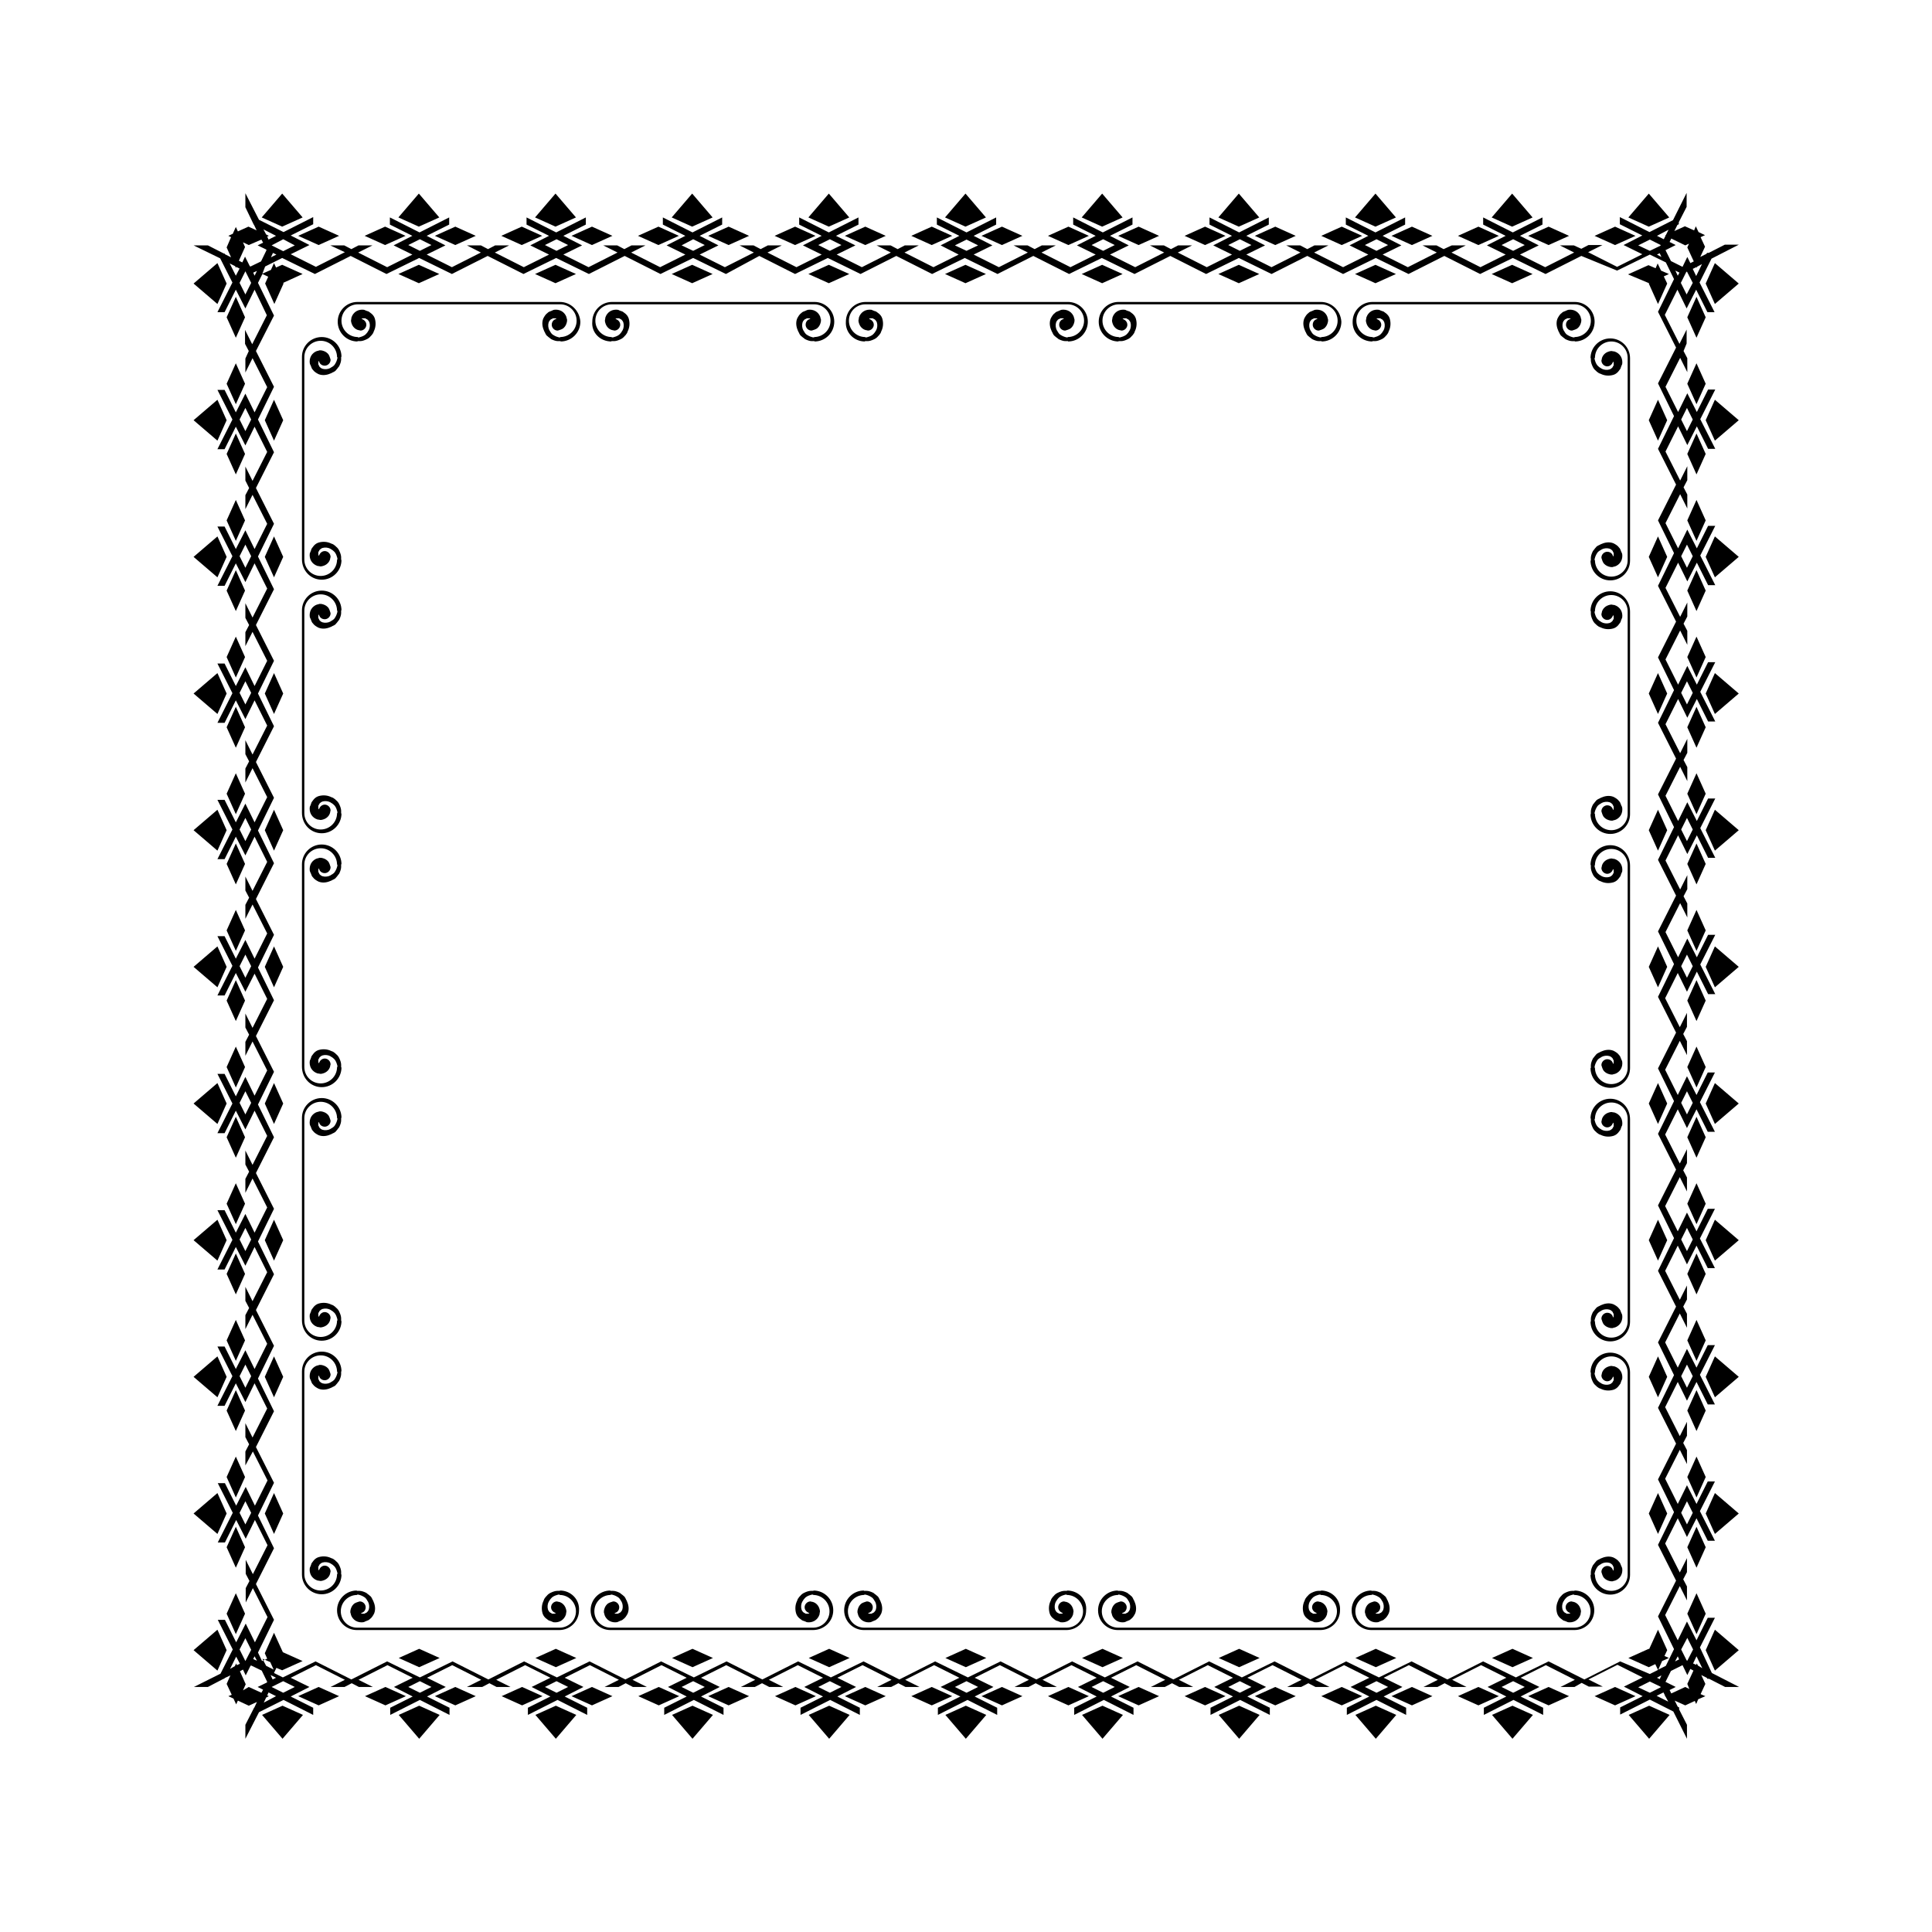 <svg xmlns="http://www.w3.org/2000/svg" viewBox="0 0 566.9 566.9"><path d="M87.5 69.2l6-2.7 6 2.7-6 2.7-6-2.7zm1.3-5.4l-6-7-6 7 6 2.7 6-2.7zm40.1 16.6l-6-2.7-6 2.7 6 2.7 6-2.7zM119 69.2l-6-2.7-6 2.7 6 2.7 6-2.7zm14.6 2.7l6-2.7-6-2.7-6 2.7 6 2.7zm-4.7-8.1l-6-7-6 7 6 2.7 6-2.7zM169 80.4l-6-2.7-6 2.7 6 2.7 6-2.7zm-9.9-11.2l-6-2.7-6 2.7 6 2.7 6-2.7zm14.6 2.7l6-2.7-6-2.7-6 2.7 6 2.7zm-4.7-8.1l-6-7-6 7 6 2.7 6-2.7zm40.1 16.6l-6-2.7-6 2.7 6 2.7 6-2.7zm-9.9-11.2l-6-2.7-6 2.7 6 2.7 6-2.7zm14.6 2.7l6-2.7-6-2.7-6 2.7 6 2.7zm-4.7-8.1l-6-7-6 7 6 2.7 6-2.7zm40.1 16.6l-6-2.7-6 2.7 6 2.7 6-2.7zm-9.9-11.2l-6-2.7-6 2.7 6 2.7 6-2.7zm14.6 2.7l6-2.7-6-2.7-6 2.7 6 2.7zm-4.7-8.1l-6-7-6 7 6 2.7 6-2.7zm40.1 16.6l-6-2.7-6 2.7 6 2.7 6-2.7zm-9.9-11.2l-6-2.7-6 2.7 6 2.7 6-2.7zm14.6 2.7l6-2.7-6-2.7-6 2.7 6 2.7zm-4.7-8.1l-6-7-6 7 6 2.7 6-2.7zm40.1 16.6l-6-2.7-6 2.7 6 2.7 6-2.7zm-9.9-11.2l-6-2.7-6 2.7 6 2.7 6-2.7zm14.6 2.7l6-2.7-6-2.7-6 2.7 6 2.7zm-4.7-8.1l-6-7-6 7 6 2.7 6-2.7zm40.1 16.6l-6-2.7-6 2.7 6 2.7 6-2.7zm-9.9-11.2l-6-2.7-6 2.7 6 2.7 6-2.7zm14.6 2.7l6-2.7-6-2.7-6 2.7 6 2.7zm-4.7-8.1l-6-7-6 7 6 2.7 6-2.7zm40.1 16.6l-6-2.7-6 2.7 6 2.7 6-2.7zm-9.9-11.2l-6-2.7-6 2.7 6 2.7 6-2.7zm14.6 2.7l6-2.7-6-2.7-6 2.7 6 2.7zm-4.7-8.1l-6-7-6 7 6 2.7 6-2.7zm40.1 16.6l-6-2.7-6 2.7 6 2.7 6-2.7zm-9.9-11.2l-6-2.7-6 2.7 6 2.7 6-2.7zm14.6 2.7l6-2.7-6-2.7-6 2.7 6 2.7zm-4.7-8.1l-6-7-6 7 6 2.7 6-2.7zm34.2 19.3l-.1.1 2.7 6 2.7-6-1-2.1 1.5-.7-2.3-1-1-2.1-.6 1.4-2.1-.9-6 2.7 6.2 2.6zm-4-13.9l-6-2.7-6 2.7 6 2.7 6-2.7zm9.9-5.4l-6-7-6 7 6 2.7 6-2.7zM87.5 497.7l6 2.7 6-2.7-6-2.7-6 2.7zm-10.6 5.5l6 7 6-7-6-2.7-6 2.7zm40.1-16.7l6 2.7 6-2.7-6-2.7-6 2.7zm-3.9 8.5l-6 2.7 6 2.7 6-2.7-6-2.7zm14.5 2.7l6 2.7 6-2.7-6-2.7-6 2.7zm-10.6 5.5l6 7 6-7-6-2.7-6 2.7zm40.1-16.7l6 2.7 6-2.7-6-2.7-6 2.7zm-3.9 8.5l-6 2.7 6 2.7 6-2.7-6-2.7zm14.5 2.7l6 2.7 6-2.7-6-2.7-6 2.7zm-10.6 5.5l6 7 6-7-6-2.7-6 2.7zm40.1-16.7l6 2.7 6-2.7-6-2.7-6 2.7zm-3.9 8.5l-6 2.7 6 2.7 6-2.7-6-2.7zm14.5 2.7l6 2.7 6-2.7-6-2.7-6 2.7zm-10.6 5.5l6 7 6-7-6-2.7-6 2.7zm40.1-16.7l6 2.7 6-2.7-6-2.7-6 2.7zm-3.9 8.5l-6 2.7 6 2.7 6-2.7-6-2.7zm14.5 2.7l6 2.7 6-2.7-6-2.7-6 2.7zm-10.6 5.5l6 7 6-7-6-2.7-6 2.7zm40.1-16.7l6 2.7 6-2.7-6-2.7-6 2.7zm-4 8.5l-6 2.7 6 2.7 6-2.7-6-2.7zm14.6 2.7l6 2.7 6-2.7-6-2.7-6 2.7zm-10.6 5.5l6 7 6-7-6-2.7-6 2.7zm40.1-16.7l6 2.7 6-2.7-6-2.7-6 2.7zm-4 8.5l-6 2.7 6 2.7 6-2.7-6-2.7zm14.6 2.7l6 2.7 6-2.7-6-2.7-6 2.7zm-10.6 5.5l6 7 6-7-6-2.7-6 2.7zm40.1-16.7l6 2.7 6-2.7-6-2.7-6 2.7zm-4 8.5l-6 2.7 6 2.7 6-2.7-6-2.7zm14.6 2.7l6 2.7 6-2.7-6-2.7-6 2.7zm-10.6 5.5l6 7 6-7-6-2.7-6 2.7zm40.1-16.7l6 2.7 6-2.7-6-2.7-6 2.7zm-4 8.5l-6 2.7 6 2.7 6-2.7-6-2.7zm14.6 2.7l6 2.7 6-2.7-6-2.7-6 2.7zm-10.6 5.5l6 7 6-7-6-2.7-6 2.7zm40.1-16.7l6 2.7 6-2.7-6-2.7-6 2.7zm-4 8.5l-6 2.7 6 2.7 6-2.7-6-2.7zm14.6 2.7l6 2.7 6-2.7-6-2.7-6 2.7zm-10.6 5.5l6 7 6-7-6-2.7-6 2.7zm36.1-8.2l-6 2.7 6 2.7 6-2.7-6-2.7zm4 8.2l6 7 6-7-6-2.7-6 2.7zM69.2 479.5l2.7-6-2.7-6-2.7 6 2.7 6zm-5.4 10.7l2.7-6-2.7-6-7 6 7 6zm13.9-46.1l2.7 6 2.7-6-2.7-6-2.7 6zm-5.8 9.9l-2.7-6-2.7 6 2.7 6 2.7-6zm-2.7-14.6l2.7-6-2.7-6-2.7 6 2.7 6zm-5.4 10.7l2.7-6-2.7-6-7 6 7 6zM77.7 404l2.7 6 2.7-6-2.7-6-2.7 6zm-5.8 9.9l-2.7-6-2.7 6 2.7 6 2.7-6zm-2.7-14.6l2.7-6-2.7-6-2.7 6 2.7 6zM63.8 410l2.7-6-2.7-6-7 6 7 6zm13.9-46.1l2.7 6 2.7-6-2.7-6-2.7 6zm-5.8 9.9l-2.7-6-2.7 6 2.7 6 2.7-6zm-2.7-14.6l2.7-6-2.7-6-2.7 6 2.7 6zm-5.4 10.7l2.7-6-2.7-6-7 6 7 6zm13.9-46.1l2.7 6 2.7-6-2.7-6-2.7 6zm-5.8 9.9l-2.7-6-2.7 6 2.7 6 2.7-6zm-2.7-14.6l2.7-6-2.7-6-2.7 6 2.7 6zm-5.4 10.7l2.7-6-2.7-6-7 6 7 6zm13.9-46.1l2.7 6 2.7-6-2.7-6-2.7 6zm-5.8 9.9l-2.7-6-2.7 6 2.7 6 2.7-6zM69.2 279l2.7-6-2.7-6-2.7 6 2.7 6zm-5.4 10.7l2.7-6-2.7-6-7 6 7 6zm13.9-46.1l2.7 6 2.7-6-2.7-6-2.7 6zm-5.8 9.9l-2.7-6-2.7 6 2.7 6 2.7-6zm-2.7-14.6l2.7-6-2.7-6-2.7 6 2.7 6zm-5.4 10.7l2.7-6-2.7-6-7 6 7 6zm13.9-46.1l2.7 6 2.7-6-2.7-6-2.7 6zm-5.8 9.9l-2.7-6-2.7 6 2.7 6 2.7-6zm-2.7-14.6l2.7-6-2.7-6-2.7 6 2.7 6zm-5.4 10.7l2.7-6-2.7-6-7 6 7 6zm13.9-46.1l2.7 6 2.7-6-2.7-6-2.7 6zm-5.8 9.9l-2.7-6-2.7 6 2.7 6 2.7-6zm-2.7-14.6l2.7-6-2.7-6-2.7 6 2.7 6zm-5.4 10.7l2.7-6-2.7-6-7 6 7 6zm13.9-46.1l2.7 6 2.7-6-2.7-6-2.7 6zm-5.8 9.9l-2.7-6-2.7 6 2.7 6 2.7-6zm-2.7-14.6l2.7-6-2.7-6-2.7 6 2.7 6zm-5.4 10.7l2.7-6-2.7-6-7 6 7 6zm8.1-36.2l-2.7-6-2.7 6 2.7 6 2.7-6zm-5.4-9.9l-2.7-6-7 6 7 6 2.7-6zm435.8 407.7l8 4.1h-4.1l-4.7-2.4h-.5l-.2-.3-1.6-.8 1.2 2.6-1.4 3 1.4.6-2.1.9-.6 1.4-.4-.9-2.8 1.3-3.1-1.4.9 1.8.4.2v.6l2.3 4.5v4.1l-4-8-6.9-3.5-8.7 4.4V501l6.6-3.3-5.5-2.8 5.5-2.7-7.4-3.7-8.5 4.3 4.2 2.1h-4.1l-2.1-1.1-2.1 1.2h-4.1l4.2-2.1-8.5-4.3-7.4 3.7 5.5 2.7-5.5 2.8 6.6 3.3v2.1l-8.7-4.4-8.7 4.4v-2.1l6.6-3.3-5.5-2.8 5.5-2.7-7.4-3.7-8.5 4.3 4.2 2.1H426l-2.1-1.1-2.1 1.1h-4.1l4.2-2.1-8.5-4.3-7.4 3.7 5.5 2.7-5.5 2.8 6.6 3.3v2.1l-8.7-4.4-8.7 4.4v-2.1l6.6-3.3-5.5-2.8 5.5-2.7-7.4-3.7-8.5 4.3 4.2 2.1H386l-2.1-1.1-2.1 1.1h-4.1l4.2-2.1-8.5-4.3-7.4 3.7 5.5 2.7-5.5 2.8 6.6 3.3v2.1l-8.7-4.4-8.7 4.4v-2.1l6.6-3.3-5.5-2.8 5.5-2.7-7.4-3.7-8.5 4.3 4.2 2.1H346l-2.1-1.1-2.1 1.1h-4.1l4.2-2.1-8.5-4.3-7.4 3.7 5.5 2.7-5.5 2.8 6.6 3.3v2.1l-8.7-4.4-8.7 4.4v-2.1l6.6-3.3-5.5-2.8 5.5-2.7-7.4-3.7-8.5 4.3 4.2 2.1H306l-2.1-1.1-2.1 1.1h-4.1l4.2-2.1-8.5-4.3-7.4 3.7 5.5 2.7-5.5 2.8 6.6 3.3v2.1l-8.7-4.4-8.7 4.4v-2.1l6.6-3.3-5.8-2.8 5.5-2.7-7.4-3.7-8.5 4.3 4.2 2.1h-4.1l-2.1-1.1-2.1 1.1h-4.1l4.2-2.1-8.5-4.3-7.4 3.7 5.5 2.7-5.5 2.8 6.6 3.3v2.1l-8.7-4.4-8.7 4.4v-2.1l6.6-3.3-5.5-2.8 5.5-2.7-7.4-3.7-8.5 4.3 4.2 2.1h-4.1l-2.1-1.1-2.1 1.1h-4.1l4.2-2.1-8.5-4.3-7.4 3.7 5.5 2.7-5.5 2.8 6.6 3.3v2.1l-8.7-4.4-8.7 4.4v-2.1l6.6-3.3-5.5-2.8 5.5-2.7-7.4-3.7-8.5 4.3 4.2 2.1h-4.1l-2.1-1.1-2.1 1.1h-4.1l4.2-2.1-8.5-4.3-7.4 3.7 5.5 2.7-5.5 2.8 6.6 3.3v2.1l-8.7-4.4-8.7 4.4v-2.1l6.6-3.3-5.5-2.8 5.5-2.7-7.4-3.7-8.5 4.3 4.2 2.1h-4.1l-2.1-1.1-2.1 1.1H137l4.2-2.1-8.5-4.3-7.4 3.7 5.5 2.7-5.5 2.8 6.6 3.3v2.1l-8.7-4.4-8.7 4.4v-2.1l6.6-3.3-5.5-2.8 5.5-2.7-7.4-3.7-8.5 4.3 4.2 2.1h-4.1l-2.1-1.1-2.1 1.1H97l4.2-2.1-8.5-4.3-7.4 3.7 5.5 2.7-5.5 2.8 6.6 3.3v2.1l-8.7-4.4-7.2 3.6-4 7.8v-4.1l2.5-4.9v-.1h.1l.8-1.7-2.4 1.1-3.2-1.5-.5 1.1-.8-1.7-1.5-.7 1-.4-1.5-3.2 1.1-2.5-1.7.8-.1.2h-.2L61 495h-4.1l7.8-3.9 3.6-7.1-4.4-8.7H66l3.3 6.6 2.8-5.5 2.7 5.5 3.7-7.4-4.3-8.5-2.1 4.2V466l1.1-2.1-1.1-2.1v-4.1l2.1 4.2 4.3-8.5-3.7-7.4-2.7 5.5-2.8-5.5-3.3 6.6h-2.1l4.4-8.7-4.4-8.7H66l3.3 6.6 2.8-5.5 2.7 5.5 3.7-7.4-4.3-8.5L72 430v-4.1l1.1-2.1-1.1-2.1v-4.1l2.1 4.2 4.3-8.5-3.7-7.4-2.7 5.5-2.8-5.5-3.3 6.6h-2.1l4.4-8.7-4.4-8.7h2.1l3.3 6.6 2.8-5.5 2.7 5.5 3.7-7.4-4.3-8.5L72 390v-4.1l1.1-2.1-1.1-2.1v-4.1l2.1 4.2 4.3-8.5-3.7-7.4-2.7 5.5-2.8-5.5-3.3 6.6h-2.1l4.4-8.7-4.4-8.7h2.1l3.3 6.6 2.8-5.5 2.7 5.5 3.7-7.4-4.3-8.5L72 350v-4.1l1.1-2.1-1.1-2.1v-4.1l2.1 4.2 4.3-8.5-3.7-7.4-2.7 5.5-2.8-5.5-3.3 6.6h-2.1l4.4-8.7-4.4-8.7h2.1l3.3 6.6L72 316l2.7 5.5 3.7-7.4-4.3-8.5-2.1 4.2v-4.1l1.1-2.1-1.1-2.1v-4.1l2.1 4.2 4.3-8.5-3.7-7.4L72 291l-2.8-5.5-3.3 6.6h-2.1l4.4-8.7-4.4-8.7h2.1l3.3 6.6 2.8-5.5 2.7 5.5 3.7-7.4-4.3-8.5-2.1 4.2v-4.1l1.1-2.1-1.1-2.1v-4.1l2.1 4.2 4.3-8.5-3.7-7.4L72 251l-2.8-5.5-3.3 6.6h-2.1l4.4-8.7-4.4-8.7h2.1l3.3 6.6 2.8-5.5 2.7 5.5 3.7-7.4-4.3-8.5-2.1 4.2v-4.1l1.1-2.1-1.1-2.1v-4.1l2.1 4.2 4.3-8.5-3.7-7.4L72 211l-2.8-5.5-3.3 6.6h-2.1l4.4-8.7-4.4-8.7h2.1l3.3 6.6 2.8-5.5 2.7 5.5 3.7-7.4-4.3-8.5-2.1 4.2v-4.1l1.1-2.1-1.1-2.1V177l2.1 4.2 4.3-8.5-3.7-7.4-2.7 5.5-2.8-5.5-3.3 6.6h-2.1l4.4-8.7-4.4-8.7h2.1l3.3 6.6 2.8-5.5 2.7 5.5 3.7-7.4-4.3-8.5-2.1 4.2v-4.1l1.1-2.1L72 141v-4.1l2.1 4.2 4.3-8.5-3.7-7.4-2.7 5.5-2.8-5.5-3.3 6.6h-2.1l4.4-8.7-4.4-8.7h2.1l3.3 6.6 2.8-5.5 2.7 5.5 3.7-7.4-4.3-8.5-2.1 4.2v-4.1l1-2.2-1.1-2.1v-4.1L74 101l4.3-8.5-3.6-7.5-2.7 5.5-2.8-5.5-3.3 6.6h-2.1l4.4-8.7-3.6-7.1-7.8-3.8H61l4.7 2.4h.2l.1.2 1.8.9-1.3-2.9 1.3-3-.8-.4 1.3-.6.9-2 .6 1.3 3.1-1.4 2.4 1.1-.8-1.7h-.1v-.1l-2.4-5v-4.1l4 7.8 7.2 3.6 8.7-4.4v2.1l-6.6 3.3 5.5 2.8-5.5 2.7 7.4 3.7 8.5-4.3-4.3-2h4.1l2.1 1.1 2.1-1.1h4.1l-4.2 2.1 8.5 4.3 7.4-3.7-5.5-2.7 5.5-2.8-6.6-3.3v-2.1l8.7 4.4 8.7-4.4v2.1l-6.6 3.3 5.5 2.8-5.5 2.7 7.4 3.7 8.5-4.3L137 72h4.1l2.1 1.1 2.1-1.1h4.1l-4.2 2.1 8.5 4.3 7.4-3.7-5.5-2.7 5.5-2.8-6.6-3.3v-2.1l8.7 4.4 8.7-4.4v2.1l-6.6 3.3 5.5 2.8-5.5 2.7 7.4 3.7 8.5-4.3L177 72h4.1l2.1 1.1 2.1-1.1h4.1l-4.2 2.1 8.5 4.3 7.4-3.7-5.5-2.7 5.5-2.8-6.6-3.3v-2.1l8.7 4.4 8.7-4.4v2.1l-6.6 3.3 5.5 2.8-5.5 2.7 7.4 3.7 8.5-4.3L217 72h4.1l2.1 1.1 2.1-1.1h4.1l-4.2 2.1 8.5 4.3 7.4-3.7-5.5-2.7 5.5-2.8-6.6-3.3v-2.1l8.7 4.4 8.7-4.4v2.1l-6.6 3.3L251 72l-5.5 2.7 7.4 3.7 8.5-4.3-4.2-2.1h4.1l2.1 1.1 2.1-1.1h4.1l-4.2 2.1 8.5 4.3 7.4-3.7L276 72l5.5-2.8-6.6-3.3v-2.1l8.7 4.4 8.7-4.4v2.1l-6.6 3.3 5.5 2.8-5.5 2.7 7.4 3.7 8.5-4.3-4.2-2.1h4.1l2.1 1.1 2.1-1.1h4.1l-4.2 2.1 8.5 4.3 7.4-3.7L316 72l5.5-2.8-6.6-3.3v-2.1l8.7 4.4 8.7-4.4v2.1l-6.6 3.3 5.5 2.8-5.5 2.7 7.4 3.7 8.5-4.3-4.2-2.1h4.1l2.1 1.1 2.1-1.1h4.1l-4.2 2.1 8.5 4.3 7.4-3.7L356 72l5.5-2.8-6.6-3.3v-2.1l8.7 4.4 8.7-4.4v2.1l-6.6 3.3 5.5 2.8-5.5 2.7 7.4 3.7 8.5-4.3-4.2-2.1h4.1l2.1 1.1 2.1-1.1h4.1l-4.2 2.1 8.5 4.3 7.4-3.7L396 72l5.5-2.8-6.6-3.3v-2.1l8.7 4.4 8.7-4.4v2.1l-6.6 3.3 5.5 2.8-5.5 2.7 7.4 3.7 8.5-4.3-4.2-2.1h4.1l2.1 1.1L426 72h4.1l-4.2 2.1 8.5 4.3 7.4-3.7-5.5-2.7 5.5-2.8-6.6-3.3v-2.1l8.7 4.4 8.7-4.4v2.1l-6.6 3.3 5.5 2.8-5.5 2.7 7.4 3.7 8.5-4.3-4.2-2.1h4.1l2.2 1 2.1-1.1h4.1L466 74l8.5 4.3 7.4-3.7-5.5-2.7 5.5-2.8-6.6-3.3v-2.1l8.7 4.4 6.9-3.5 4-8v4.1l-2.3 4.5v.6l-.4.2-.9 1.8 3.1-1.4 2.7 1.2.5-1.2.8 1.7 1.9.9-1.3.6 1.3 2.8-1.4 3 1.8-.9.2-.3h.5l4.7-2.4h4.1l-8 4.1-3.5 7 4.4 8.7H501l-3.3-6.6-2.8 5.5-2.7-5.5-3.7 7.4 4.3 8.5 2.1-4.2v4.1l-.9 2.2 1.1 2.1v4.1L493 105l-4.3 8.5 3.7 7.4 2.7-5.5 2.8 5.5 3.3-6.6h2.1l-4.4 8.7 4.4 8.7h-2.1l-3.3-6.6-2.8 5.5-2.7-5.5-3.7 7.4 4.3 8.5 2.1-4.2v4.1L494 143l1.1 2.1v4.1L493 145l-4.3 8.5 3.7 7.4 2.7-5.5 2.8 5.5 3.3-6.6h2.1l-4.4 8.7 4.4 8.7h-2.1l-3.3-6.6-2.8 5.5-2.7-5.5-3.7 7.4 4.3 8.5 2.1-4.2v4.1L494 183l1.1 2.1v4.1L493 185l-4.3 8.5 3.7 7.4 2.7-5.5 2.8 5.5 3.3-6.6h2.1l-4.4 8.7 4.4 8.7h-2.1l-3.3-6.6-2.8 5.5-2.7-5.5-3.7 7.4 4.3 8.5 2.1-4.2v4.1L494 223l1.1 2.1v4.1L493 225l-4.3 8.5 3.7 7.4 2.7-5.5 2.8 5.5 3.3-6.6h2.1l-4.4 8.7 4.4 8.7h-2.1l-3.3-6.6-2.8 5.5-2.7-5.5-3.7 7.4 4.3 8.5 2.1-4.2v4.1L494 263l1.1 2.1v4.1L493 265l-4.3 8.5 3.7 7.4 2.7-5.5 2.8 5.5 3.3-6.6h2.1l-4.4 8.7 4.4 8.7h-2.1l-3.3-6.6-2.9 5.9-2.7-5.5-3.7 7.4 4.3 8.5 2.1-4.2v4.1l-1.1 2.1 1.1 2.1v4.1l-2.1-4.2-4.3 8.5 3.7 7.4 2.7-5.5 2.8 5.5 3.3-6.6h2.1l-4.4 8.7 4.4 8.7h-2.1l-3.3-6.6-2.8 5.5-2.7-5.5-3.7 7.4 4.3 8.5 2.1-4.2v4.1l-1.1 2.1 1.1 2.1v4.1l-2.1-4.2-4.3 8.5 3.7 7.4 2.7-5.5 2.8 5.5 3.3-6.6h2.1l-4.4 8.7 4.4 8.7h-2.1l-3.3-6.6-2.8 5.5-2.7-5.5-3.7 7.4 4.3 8.5 2.1-4.2v4.1l-1.1 2.1 1.1 2.1v4.1l-2.1-4.2-4.3 8.5 3.7 7.4 2.7-5.5 2.8 5.5 3.3-6.6h2.1l-4.4 8.7 4.4 8.7h-2.1l-3.3-6.6-2.8 5.5-2.7-5.5-3.7 7.4 4.3 8.5 2.1-4.2v4.1l-1.1 2.1 1.1 2.1v4.1l-2.1-4.2-4.3 8.5 3.7 7.4 2.7-5.5 2.8 5.5 3.3-6.6h2.1l-4.4 8.7 4.4 8.7h-2.1l-3.3-6.6-2.8 5.5-2.7-5.5-3.7 7.4 4.3 8.5 2.1-4.2v4.1l-1.1 2.1 1.1 2.1v4.1l-2.1-4.2-4.3 8.5 3.7 7.4 2.7-5.5 2.8 5.5 3.3-6.6h2.1l-4.4 8.7 3.5 7.5zm-9-47l1.7 3.4 1.7-3.4-1.7-3.4-1.7 3.4zm0-40.1l1.7 3.4 1.7-3.4-1.7-3.4-1.7 3.4zm0-40.1l1.7 3.4 1.7-3.4-1.7-3.4-1.7 3.4zm0-40.1l1.7 3.4 1.7-3.4-1.7-3.4-1.7 3.4zm0-40.1l1.7 3.4 1.7-3.4-1.7-3.4-1.7 3.4zm0-40.1l1.7 3.4 1.7-3.4-1.7-3.4-1.7 3.4zm0-40.1l1.7 3.4 1.7-3.4-1.7-3.4-1.7 3.4zm0-40.1l1.7 3.4 1.7-3.4-1.7-3.4-1.7 3.4zm0-40.1l1.7 3.4 1.7-3.4-1.7-3.4-1.7 3.4zm-419.6 0l-1.7-3.4-1.7 3.4 1.7 3.4 1.7-3.4zm0 40.1l-1.7-3.4-1.7 3.4 1.7 3.4 1.7-3.4zm0 40.1l-1.7-3.4-1.7 3.4 1.7 3.4 1.7-3.4zm0 40.1L72 240l-1.7 3.4 1.7 3.4 1.7-3.4zm0 40.1l-1.7-3.4-1.7 3.4 1.7 3.4 1.7-3.4zm0 40.1l-1.7-3.4-1.7 3.4L72 327l1.7-3.4zm0 40.1l-1.7-3.4-1.7 3.4 1.7 3.4 1.7-3.4zm0 40.1l-1.7-3.4-1.7 3.4 1.7 3.4 1.7-3.4zm0 40.1l-1.7-3.4-1.7 3.4 1.7 3.4 1.7-3.4zM493.3 484l1.6 3.2.2.1 1.7-3.3-1.7-3.4-1.8 3.4zm-1 2l-.8 1.5 1.2-.6-.4-.9zm0-405.1l.5-.9-1.2-.6.7 1.5zm4.4 2.1l-1.7-3.3-.2.1-1.6 3.2 1.7 3.4 1.8-3.4zm1.2-4.7l-.1.3-.1-.2-1 .5 1 2.1 1.7-3.5-1.5.8zm-7.5-8.3l-.5 1 1.8.9-3 1.5 1.6 3.2 3.4 1.7 1.4-2.9.9 1.8 1-.5-1.9-4.1.5-1.1-1.1.5-4.1-2zm-4.2 4.7l1.3.7-.5-1.1-.8.4zm0-5.5l2 1 .5-1-.1-.1.2-.1.8-1.6-3.4 1.8zm-2.1 4.4l3.1-1.5.1-.2-3.2-1.6-3.4 1.7 3.4 1.6zm-40.1 0l3.4-1.7-3.4-1.7-3.4 1.7 3.4 1.7zm-40.1 0l3.4-1.7-3.4-1.7-3.4 1.7 3.4 1.7zm-40.1 0l3.4-1.7-3.4-1.7-3.4 1.7 3.4 1.7zm-40.1 0l3.4-1.7-3.4-1.7-3.4 1.7 3.4 1.7zm-40.1 0L287 72l-3.4-1.7-3.4 1.7 3.4 1.6zm-40.1 0l3.4-1.7-3.4-1.7-3.4 1.7 3.4 1.7zm-40.1 0l3.4-1.7-3.4-1.7L200 72l3.4 1.6zm-40.1 0l3.4-1.7-3.4-1.7-3.4 1.7 3.4 1.7zm-40.1 0l3.4-1.7-3.4-1.7-3.4 1.7 3.4 1.7zm-40.1-3.4L79.7 72l3.4 1.7 3.4-1.7-3.4-1.8zm-3 4l-.6 1.3 1.6-.8-1-.5zm-2-5.4l.8.4-.5.2.4.9 2.2-1.1-3.7-1.9.8 1.5zm-6.2 3.7l-1.8 4 1 .5.8-1.7 1.4 2.8.2.1 3.1-1.5 1.6-3.3-.1-.2-2.5-1.2 1.6-.8-.5-.9-3.7 1.6-1.7-.8.6 1.4zm-2.7 8.4l1.1-2.1-1-.5-.1.3-.2-.5-1.6-.8 1.8 3.6zm4.5 2.1L72 79.6 70.3 83l1.7 3.4 1.7-3.4zm1-2.1l.7-1.4-1.1.5.4.9zm0 405.1l-.4.8 1.1.5-.7-1.3zm3.4 2.8l2.2 1.1-1-2.2-2.3-1 1.1 2.1zm2.9 3.5l-1.6-.8.6 1.3 1-.5zM70.3 484l1.7 3.4 1.7-3.3-1.7-3.4-1.7 3.3zm-1.4 4.9l.4-.8.2.5.9-.4-1.1-2.1-1.8 3.6 1.4-.8zm7.8 7.8l.5-.9-1.6-.8 2.7-1.3.1-.2-1.6-3.3-3.1-1.5-.2.1-1.4 2.8-.8-1.7-.9.5 1.7 3.8-.8 1.8 1.7-1 3.7 1.7zm4.3 1l-2.2-1.1-.4.9.5.2-.8.4-.7 1.5 3.6-1.9zm2.1-4.4l-3.4 1.7 3.4 1.7 3.4-1.7-3.4-1.7zm40.1 0l-3.4 1.7 3.4 1.7 3.4-1.7-3.4-1.7zm40.1 0l-3.4 1.7 3.4 1.7 3.4-1.7-3.4-1.7zm40.1 0L200 495l3.4 1.7 3.4-1.7-3.4-1.7zm40.1 0l-3.4 1.7 3.4 1.7 3.4-1.7-3.4-1.7zm40.1 0l-3.4 1.7 3.4 1.7 3.4-1.7-3.4-1.7zm40.1 0l-3.4 1.7 3.4 1.7 3.4-1.7-3.4-1.7zm40.1 0l-3.4 1.7 3.4 1.7 3.4-1.7-3.4-1.7zm40.1 0l-3.4 1.7 3.4 1.7 3.4-1.7-3.4-1.7zm40.1 0l-3.4 1.7 3.4 1.7 3.4-1.7-3.4-1.7zm40.1-2.1l2.4-1.2-.8-1.7-1.9.9-6-2.7 6-2.7.1.1 2.6-5.7 2.7 6-.8 1.7 1.3.6-2 .9-1.1 2.5 2.2-1.1 2.4-4.9-4.7-9.6 5.3-10.5-5.3-10.5 4.7-9.6-4.7-9.6 5.3-10.5-5.3-10.5 4.7-9.6-4.7-9.6 5.3-10.5-5.3-10.5 4.7-9.6-4.7-9.6 5.3-10.5-5.3-10.5 4.7-9.6-4.7-9.6 5.3-10.5-5.3-10.5 4.7-9.6-4.7-9.6 5.3-10.5-5.3-10.5 4.7-9.6-4.7-9.6 5.3-10.5-5.3-10.5 4.7-9.6-4.7-9.6 5.3-10.5-5.3-10.5 4.7-9.6-4.7-9.6 5.3-10.5-5.3-10.5 4.7-9.6-4.7-9.6 5.3-10.5-5.3-10.5 4.7-9.6-2.4-4.9-4.7-2.3-9.6 4.7-10.5-4.3-10.5 5.3-9.6-4.7-9.6 4.7-10.5-5.3-10.5 5.3-9.6-4.7-9.6 4.7-10.5-5.3-10.5 5.3-9.6-4.7-9.6 4.7-10.5-5.3-10.5 5.3-9.6-4.7-9.6 4.7-10.5-5.3-10.5 5.3-9.6-4.7-9.6 4.7-10.5-5.3-10.5 5.3-9.6-4.7-9.6 4.7-10.5-5.3-9.8 5.3-9.6-4.7-9.6 4.7-10.5-5.3-10.5 5.3-9.6-4.7-9.6 4.7-10.5-5.3-10.5 5.3-9.6-4.7-9.6 4.7-10.5-5.3-10.5 5.3-9.6-4.7-5 2.5-.8 2.1 2.5-1.1.9-2 .6 1.3 1.8-.8 6 2.7-5.7 2.6.1.2-2.7 6-2.7-6 .9-2-1.7-.8-1.3 2.6 4.7 9.6-5.3 10.4 5.3 10.5-4.7 9.6 4.7 9.6-5.3 10.5 5.3 10.5-4.7 9.6 4.7 9.6-5.3 10.5 5.3 10.5-4.7 9.6 4.7 9.6-5.3 10.5 5.3 10.5-4.7 9.6 4.7 9.6-5.3 10.5 5.3 10.5-4.7 9.6 4.7 9.6-5.3 10.5 5.3 10.5-4.7 9.6 4.7 9.6-5.3 10.5 5.3 10.5-4.7 9.6 4.7 9.6-5.3 10.5 5.3 10.5-4.7 9.6 4.7 9.6-5.3 10.5 5.3 10.5-4.7 9.6 4.7 9.6-5.3 10.5 5.3 10.5-4.7 9.6 1.2 2.5 1.5-.7-.7-1.6 2.7-6 2.6 5.7 5.8 2.6-6 2.7-1.7-.7-.7 1.5 2.6 1.3 9.6-4.7 10.5 5.3 10.5-5.3 9.6 4.7 9.6-4.7 10.5 5.3 10.5-5.3 9.6 4.7 9.6-4.7 10.5 5.3 10.5-5.3 9.6 4.7 9.6-4.7 10.5 5.3 10.5-5.3 9.6 4.7 9.6-4.7 10.5 5.3 10.5-5.3 9.6 4.7 9.6-4.7 10.5 5.3 10.5-5.3 9.6 4.7 9.6-4.7 10.5 5.3 10.5-5.3 9.6 4.7 9.6-4.7 10.5 5.3 10.5-5.3 9.6 4.7 9.6-4.7 10.5 5.3 10.5-5.3 9.6 4.7 9.6-4.7 10.5 5.3 10.5-5.3 8.7 3.7zm2.9 1.5l.5-1.1-1.3.7.8.4zm-2.9 4l3.2-1.6-.1-.2-3.1-1.5-3.4 1.7 3.4 1.6zm4.6 1.1l-.2-.1.1-.1-.5-1-2 1 3.4 1.7-.8-1.5zm6.4-3.7l1.8-3.9-.9-.5-.9 1.8-1.4-2.9-3.4 1.7-1.6 3.2 3 1.5-1.8.9.5 1 4.1-1.9 1.2.6-.6-1.5zm4.4-4.6l-1.7-3.5-1 2.1.9.4.2-.4.3.6 1.3.8zm-4.4-16l2.7 6 2.7-6-2.7-6-2.7 6zm5.4 10.7l2.7 6 7-6-7-6-2.7 6zm-16.7-40.1l2.7 6 2.7-6-2.7-6-2.7 6zm14 3.9l-2.7 6 2.7 6 2.7-6-2.7-6zm-2.7-14.6l2.7 6 2.7-6-2.7-6-2.7 6zm8.1 4.7l-2.7 6 2.7 6 7-6-7-6zM483.8 404l2.7 6 2.7-6-2.7-6-2.7 6zm14 3.9l-2.7 6 2.7 6 2.7-6-2.7-6zm-2.7-14.6l2.7 6 2.7-6-2.7-6-2.7 6zm8.1 4.7l-2.7 6 2.7 6 7-6-7-6zm-19.4-34.1l2.7 6 2.7-6-2.7-6-2.7 6zm14 3.9l-2.7 6 2.7 6 2.7-6-2.7-6zm-2.7-14.6l2.7 6 2.7-6-2.7-6-2.7 6zm8.1 4.7l-2.7 6 2.7 6 7-6-7-6zm-19.4-34.1l2.7 6 2.7-6-2.7-6-2.7 6zm14 3.9l-2.7 6 2.7 6 2.7-6-2.7-6zm-2.7-14.6l2.7 6 2.7-6-2.7-6-2.7 6zm8.1 4.7l-2.7 6 2.7 6 7-6-7-6zm-19.4-34.1l2.7 6 2.7-6-2.7-6-2.7 6zm14 3.9l-2.7 6 2.7 6 2.7-6-2.7-6zm-2.7-14.6l2.7 6 2.7-6-2.7-6-2.7 6zm8.1 4.7l-2.7 6 2.7 6 7-6-7-6zm-19.4-34.1l2.7 6 2.7-6-2.7-6-2.7 6zm14 3.9l-2.7 6 2.7 6 2.7-6-2.7-6zm-2.7-14.6l2.7 6 2.7-6-2.7-6-2.7 6zm8.1 4.7l-2.7 6 2.7 6 7-6-7-6zm-19.4-34.1l2.7 6 2.7-6-2.7-6-2.7 6zm14 3.9l-2.7 6 2.7 6 2.7-6-2.7-6zm-2.7-14.6l2.7 6 2.7-6-2.7-6-2.7 6zm8.1 4.7l-2.7 6 2.7 6 7-6-7-6zm-19.4-34.1l2.7 6 2.7-6-2.7-6-2.7 6zm14 3.9l-2.7 6 2.7 6 2.7-6-2.7-6zm-2.7-14.6l2.7 6 2.7-6-2.7-6-2.7 6zm8.1 4.7l-2.7 6 2.7 6 7-6-7-6zm-19.4-34.1l2.7 6 2.7-6-2.7-6-2.7 6zm14 3.9l-2.7 6 2.7 6 2.7-6-2.7-6zm-2.7-14.6l2.7 6 2.7-6-2.7-6-2.7 6zm8.1 4.7l-2.7 6 2.7 6 7-6-7-6zm-5.4-30.2l-2.7 6 2.7 6 2.7-6-2.7-6zm5.4-9.9l-2.7 6 2.7 6 7-6-7-6zm-100.5 23v-.1h.8c.5 0 1.2-.2 2-.6.4-.2.8-.5 1.1-.9l.3-.3.2-.3c.2-.2.3-.5.4-.8.5-1 .7-2.3.3-3.7-.2-.7-.7-1.3-1.3-1.7-.1-.1-.3-.2-.4-.3-.2-.1-.3-.2-.5-.2-.2-.1-.3-.1-.5-.2-.1 0-.1 0-.2-.1l-.3-.1c-.7-.1-1.5 0-2.2.4-.7.4-1.2 1.1-1.4 1.7-.1.2-.1.3-.1.5 0 0-.1.4-.1.5 0 .4.1.7.2 1 .2.6.6 1.1 1 1.4.4.3.9.5 1.2.5.3.1.4.1.4.1.9 0 1.7-.8 1.7-1.7 0-.8-.6-1.5-1.4-1.7.1-.1.2-.2.5-.2h.5c.1 0 .2 0 .2.1.1 0 .1 0 .2.1.3.1.5.3.7.6.4.6.4 1.5.2 2.2-.1.2-.1.3-.2.5l-.2.3s-.1.1-.1.2c-.2.3-.5.6-.7.8-.5.4-1.1.6-1.5.7-.2.1-.3.1-.5.1h-.2v-.1c-2.7 0-4.8-2.2-4.8-4.8 0-2.7 2.2-4.8 4.8-4.8H462c2.7 0 4.8 2.2 4.8 4.8 0 2.7-2.2 4.8-4.8 4.8v.1h-.2c-.1 0-.3 0-.5-.1-.4-.1-.9-.3-1.5-.7-.3-.2-.5-.5-.7-.8 0-.1-.1-.2-.1-.2l-.2-.3c-.1-.2-.1-.3-.2-.5-.2-.7-.2-1.6.2-2.2.2-.3.4-.5.7-.6.1 0 .1-.1.2-.1s.1-.1.2-.1h.5c.3 0 .4.1.5.2-.8.1-1.4.8-1.4 1.7 0 .9.8 1.7 1.7 1.7 0 0 .2 0 .4-.1.3-.1.7-.2 1.2-.5.4-.3.8-.8 1-1.4.1-.3.2-.6.2-1 0-.2 0-.5-.1-.5 0-.2-.1-.3-.1-.5-.2-.6-.7-1.3-1.4-1.7-.7-.4-1.5-.5-2.2-.4l-.3.1c-.1 0-.1 0-.2.1-.2.1-.3.1-.5.2s-.3.1-.5.2-.3.2-.4.3c-.6.4-1 1.1-1.3 1.7-.5 1.3-.2 2.6.3 3.7.1.2.3.5.4.8l.2.3c.1.2.2.2.3.3.4.4.8.6 1.1.9.8.4 1.5.6 2 .6h.8v.1c3.2 0 5.8-2.6 5.8-5.8 0-3.2-2.6-5.8-5.8-5.8h-59.4c-3.2 0-5.8 2.6-5.8 5.8-.1 3.2 2.5 5.8 5.8 5.8zm-15.1-11.6h-59.4c-3.2 0-5.8 2.6-5.8 5.8 0 3.2 2.6 5.8 5.8 5.8v-.1h.8c.5 0 1.2-.2 2-.6.4-.2.8-.5 1.1-.9l.3-.3.2-.3c.2-.2.3-.5.4-.8.5-1 .7-2.3.3-3.7-.2-.7-.7-1.3-1.3-1.7-.1-.1-.3-.2-.4-.3-.2-.1-.3-.2-.5-.2-.2-.1-.3-.1-.5-.2-.1 0-.1 0-.2-.1l-.3-.1c-.7-.1-1.5 0-2.2.4-.7.4-1.2 1.1-1.4 1.7-.1.2-.1.3-.1.5 0 0-.1.4-.1.5 0 .4.1.7.2 1 .2.6.6 1.1 1 1.4.4.3.9.5 1.2.5.3.1.4.1.4.1.9 0 1.7-.8 1.7-1.7 0-.8-.6-1.5-1.4-1.7.1-.1.2-.2.5-.2h.5c.1 0 .2 0 .2.1.1 0 .1 0 .2.1.3.1.5.3.7.6.4.6.4 1.5.2 2.2-.1.2-.1.3-.2.5l-.2.3s-.1.1-.1.2c-.2.3-.5.6-.7.8-.5.4-1.1.6-1.5.7-.2.1-.3.1-.5.1h-.2v-.1c-2.7 0-4.8-2.2-4.8-4.8 0-2.7 2.2-4.8 4.8-4.8h59.4c2.7 0 4.8 2.2 4.8 4.8 0 2.7-2.2 4.8-4.8 4.8v.1h-.2c-.1 0-.3 0-.5-.1-.4-.1-.9-.3-1.5-.7-.3-.2-.5-.5-.7-.8 0-.1-.1-.2-.1-.2l-.2-.3c-.1-.2-.1-.3-.2-.5-.2-.7-.2-1.6.2-2.2.2-.3.4-.5.7-.6.1 0 .1-.1.2-.1s.1-.1.2-.1h.5c.3 0 .4.1.5.2-.8.1-1.4.8-1.4 1.7 0 .9.8 1.7 1.7 1.7 0 0 .2 0 .4-.1.3-.1.7-.2 1.2-.5.4-.3.8-.8 1-1.4.1-.3.2-.6.2-1 0-.2 0-.5-.1-.5 0-.2-.1-.3-.1-.5-.2-.6-.7-1.3-1.4-1.7-.7-.4-1.5-.5-2.2-.4l-.3.1c-.1 0-.1 0-.2.1-.2.1-.3.1-.5.2s-.3.1-.5.2-.3.2-.4.3c-.6.4-1 1.1-1.3 1.7-.5 1.3-.2 2.6.3 3.7.1.2.3.5.4.8l.2.3c.1.2.2.2.3.3.4.4.8.6 1.1.9.8.4 1.5.6 2 .6h.8v.1c3.2 0 5.8-2.6 5.8-5.8-.2-3.2-2.8-5.8-6-5.8zm-133.8 11.6v-.1h.8c.5 0 1.2-.2 2-.6.4-.2.8-.5 1.1-.9l.3-.3.2-.3c.2-.2.3-.5.4-.8.5-1 .7-2.3.3-3.7-.2-.7-.7-1.3-1.3-1.7-.1-.1-.3-.2-.4-.3-.2-.1-.3-.2-.5-.2-.2-.1-.3-.1-.5-.2-.1 0-.1 0-.2-.1l-.3-.1c-.7-.1-1.5 0-2.2.4-.7.4-1.2 1.1-1.4 1.7-.1.2-.1.3-.1.5 0 0-.1.4-.1.5 0 .4.1.7.2 1 .2.6.6 1.1 1 1.4.4.3.9.5 1.2.5.3.1.4.1.4.1.9 0 1.7-.8 1.7-1.7 0-.8-.6-1.5-1.4-1.7.1-.1.2-.2.5-.2h.5c.1 0 .2 0 .2.1.1 0 .1 0 .2.1.3.1.5.3.7.6.4.6.4 1.5.2 2.2-.1.2-.1.3-.2.5l-.2.3s-.1.1-.1.2c-.2.3-.5.6-.7.8-.5.4-1.1.6-1.5.7-.2.1-.3.1-.5.1h-.2v-.1c-2.7 0-4.8-2.2-4.8-4.8 0-2.7 2.2-4.8 4.8-4.8h59.4c2.7 0 4.8 2.2 4.8 4.8 0 2.7-2.2 4.8-4.8 4.8v.1h-.2c-.1 0-.3 0-.5-.1-.4-.1-.9-.3-1.5-.7-.3-.2-.5-.5-.7-.8 0-.1-.1-.2-.1-.2l-.2-.3c-.1-.2-.1-.3-.2-.5-.2-.7-.2-1.6.2-2.2.2-.3.4-.5.7-.6.1 0 .1-.1.2-.1s.1-.1.2-.1h.5c.3 0 .4.1.5.2-.8.1-1.4.8-1.4 1.7 0 .9.8 1.7 1.7 1.7 0 0 .2 0 .4-.1.3-.1.7-.2 1.2-.5.4-.3.8-.8 1-1.4.1-.3.2-.6.2-1 0-.2 0-.5-.1-.5 0-.2-.1-.3-.1-.5-.2-.6-.7-1.3-1.4-1.7-.7-.4-1.5-.5-2.2-.4l-.3.1c-.1 0-.1 0-.2.1-.2.1-.3.1-.5.2s-.3.1-.5.2-.3.2-.4.3c-.6.4-1 1.1-1.3 1.7-.5 1.3-.2 2.6.3 3.7.1.2.3.5.4.8l.2.3c.1.2.2.2.3.3.4.4.8.6 1.1.9.8.4 1.5.6 2 .6h.8v.1c3.2 0 5.8-2.6 5.8-5.8 0-3.2-2.6-5.8-5.8-5.8H254c-3.2 0-5.8 2.6-5.8 5.8-.2 3.2 2.4 5.8 5.6 5.8zm-74.4 0v-.1h.8c.5 0 1.2-.2 2-.6.4-.2.8-.5 1.1-.9l.3-.3.2-.3c.2-.2.3-.5.4-.8.5-1 .7-2.3.3-3.7-.2-.7-.7-1.3-1.3-1.7-.1-.1-.3-.2-.4-.3-.2-.1-.3-.2-.5-.2-.2-.1-.3-.1-.5-.2-.1 0-.1 0-.2-.1l-.3-.1c-.7-.1-1.5 0-2.2.4-.7.4-1.2 1.1-1.4 1.7-.1.2-.1.3-.1.5 0 0-.1.4-.1.5 0 .4.1.7.2 1 .2.6.6 1.1 1 1.4.4.3.9.5 1.2.5.3.1.4.1.4.1.9 0 1.7-.8 1.7-1.7 0-.8-.6-1.5-1.4-1.7.1-.1.2-.2.5-.2h.5c.1 0 .2 0 .2.1.1 0 .1 0 .2.1.3.1.5.3.7.6.4.6.4 1.5.2 2.2-.1.2-.1.3-.2.5l-.2.3s-.1.1-.1.2c-.2.3-.5.6-.7.8-.5.4-1.1.6-1.5.7-.2.1-.3.1-.5.1h-.2v-.1c-2.7 0-4.8-2.2-4.8-4.8 0-2.7 2.2-4.8 4.8-4.8h59.4c2.7 0 4.8 2.2 4.8 4.8 0 2.7-2.2 4.8-4.8 4.8v.1h-.2c-.1 0-.3 0-.5-.1-.4-.1-.9-.3-1.5-.7-.3-.2-.5-.5-.7-.8 0-.1-.1-.2-.1-.2l-.2-.3c-.1-.2-.1-.3-.2-.5-.2-.7-.2-1.6.2-2.2.2-.3.4-.5.7-.6.1 0 .1-.1.2-.1s.1-.1.2-.1h.5c.3 0 .4.1.5.2-.8.1-1.4.8-1.4 1.7 0 .9.8 1.7 1.7 1.7 0 0 .2 0 .4-.1.3-.1.7-.2 1.2-.5.4-.3.8-.8 1-1.4.1-.3.2-.6.2-1 0-.2 0-.5-.1-.5 0-.2-.1-.3-.1-.5-.2-.6-.7-1.3-1.4-1.7-.7-.4-1.5-.5-2.2-.4l-.3.1c-.1 0-.1 0-.2.1-.2.1-.3.1-.5.2s-.3.1-.5.2-.3.2-.4.3c-.6.4-1 1.1-1.3 1.7-.5 1.3-.2 2.6.3 3.7.1.2.3.5.4.8l.2.3c.1.2.2.2.3.3.4.4.8.6 1.1.9.8.4 1.5.6 2 .6h.8v.1c3.2 0 5.8-2.6 5.8-5.8 0-3.2-2.6-5.8-5.8-5.8h-59.4c-3.2 0-5.8 2.6-5.8 5.8-.3 3.2 2.3 5.8 5.6 5.8zm-15.1-11.6h-59.4c-3.2 0-5.8 2.6-5.8 5.8 0 3.2 2.6 5.8 5.8 5.8v-.1h.8c.5 0 1.2-.2 2-.6.4-.2.8-.5 1.1-.9l.3-.3.2-.3c.2-.2.3-.5.4-.8.5-1 .7-2.3.3-3.7-.2-.7-.7-1.3-1.3-1.7-.1-.1-.3-.2-.4-.3-.2-.1-.3-.2-.5-.2-.2-.1-.3-.1-.5-.2-.1 0-.1 0-.2-.1l-.3-.1c-.7-.1-1.5 0-2.2.4-.7.4-1.2 1.1-1.4 1.7-.1.2-.1.3-.1.5 0 0-.1.4-.1.5 0 .4.1.7.2 1 .2.6.6 1.1 1 1.4.4.3.9.5 1.2.5.3.1.4.1.4.1.9 0 1.7-.8 1.7-1.7 0-.8-.6-1.5-1.4-1.7.1-.1.2-.2.5-.2h.5c.1 0 .2 0 .2.1.1 0 .1 0 .2.1.3.1.5.3.7.6.4.6.4 1.5.2 2.2-.1.2-.1.3-.2.5l-.2.3s-.1.1-.1.2c-.2.3-.5.6-.7.8-.5.4-1.1.6-1.5.7-.2.1-.3.1-.5.1h-.2v-.1c-2.7 0-4.8-2.2-4.8-4.8 0-2.7 2.2-4.8 4.8-4.8h59.4c2.7 0 4.8 2.2 4.8 4.8 0 2.7-2.2 4.8-4.8 4.8v.1h-.2c-.1 0-.3 0-.5-.1-.4-.1-.9-.3-1.5-.7-.3-.2-.5-.5-.7-.8 0-.1-.1-.2-.1-.2l-.2-.3c-.1-.2-.1-.3-.2-.5-.2-.7-.2-1.6.2-2.2.2-.3.4-.5.7-.6.1 0 .1-.1.2-.1s.1-.1.2-.1h.5c.3 0 .4.1.5.2-.8.1-1.4.8-1.4 1.7 0 .9.8 1.7 1.7 1.7 0 0 .2 0 .4-.1.3-.1.7-.2 1.2-.5.4-.3.8-.8 1-1.4.1-.3.2-.6.2-1 0-.2 0-.5-.1-.5 0-.2-.1-.3-.1-.5-.2-.6-.7-1.3-1.4-1.7-.7-.4-1.5-.5-2.2-.4l-.3.1c-.1 0-.1 0-.2.1-.2.1-.3.1-.5.2s-.3.1-.5.2-.3.2-.4.3c-.6.4-1 1.1-1.3 1.7-.5 1.3-.2 2.6.3 3.7.1.2.3.5.4.8l.2.3c.1.2.2.2.3.3.4.4.8.6 1.1.9.8.4 1.5.6 2 .6h.8v.1c3.2 0 5.8-2.6 5.8-5.8-.2-3.2-2.8-5.8-6-5.8zM462 466.7v.1h-.8c-.5 0-1.2.2-2 .6-.4.2-.8.5-1.1.9l-.3.3-.2.3c-.2.2-.3.5-.4.8-.5 1-.7 2.3-.3 3.7.2.7.7 1.3 1.3 1.7.1.1.3.2.4.3.2.1.3.2.5.2.2.1.3.1.5.2.1 0 .1 0 .2.1l.3.1c.7.1 1.5 0 2.2-.4.7-.4 1.2-1.1 1.4-1.7.1-.2.1-.3.1-.5 0 0 .1-.4.1-.5 0-.4-.1-.7-.2-1-.2-.6-.6-1.1-1-1.4-.4-.3-.9-.5-1.2-.5-.3-.1-.4-.1-.4-.1-.9 0-1.7.8-1.7 1.7 0 .8.6 1.5 1.4 1.7-.1.1-.2.2-.5.2h-.5c-.1 0-.2 0-.2-.1-.1 0-.1 0-.2-.1-.3-.1-.5-.3-.7-.6-.4-.6-.4-1.5-.2-2.2.1-.2.1-.3.2-.5l.2-.3s.1-.1.1-.2c.2-.3.5-.6.7-.8.5-.4 1.1-.6 1.5-.7.2-.1.3-.1.5-.1h.2v.1c2.7 0 4.8 2.2 4.8 4.8 0 2.7-2.2 4.8-4.8 4.8h-59.4c-2.7 0-4.8-2.2-4.8-4.8 0-2.7 2.2-4.8 4.8-4.8v-.1h.2c.1 0 .3 0 .5.1.4.1.9.3 1.5.7.3.2.5.5.7.8 0 .1.1.2.1.2l.2.3c.1.2.1.3.2.5.2.7.2 1.6-.2 2.2-.2.3-.4.5-.7.6-.1 0-.1.1-.2.1s-.1.1-.2.1h-.5c-.3 0-.4-.1-.5-.2.8-.1 1.4-.8 1.4-1.7 0-.9-.8-1.7-1.7-1.7 0 0-.2 0-.4.1-.3.1-.7.2-1.2.5-.4.3-.8.8-1 1.4-.1.3-.2.6-.2 1 0 .2 0 .5.1.5 0 .2.1.3.1.5.2.6.7 1.3 1.4 1.7.7.4 1.5.5 2.2.4l.3-.1c.1 0 .1 0 .2-.1.2-.1.3-.1.5-.2s.3-.1.5-.2.3-.2.4-.3c.6-.4 1-1.1 1.3-1.7.5-1.3.2-2.6-.3-3.7-.1-.2-.3-.5-.4-.8l-.2-.3c-.1-.2-.2-.2-.3-.3-.4-.4-.8-.6-1.1-.9-.8-.4-1.5-.6-2-.6h-.8v-.1c-3.2 0-5.8 2.6-5.8 5.8 0 3.2 2.6 5.8 5.8 5.8H462c3.2 0 5.8-2.6 5.8-5.8 0-3.2-2.6-5.8-5.8-5.8zm-74.4 0v.1h-.8c-.5 0-1.2.2-2 .6-.4.2-.8.5-1.1.9l-.3.3-.2.3c-.2.2-.3.5-.4.8-.5 1-.7 2.3-.3 3.7.2.7.7 1.3 1.3 1.7.1.1.3.2.4.3.2.1.3.2.5.2.2.1.3.1.5.2.1 0 .1 0 .2.1l.3.1c.7.1 1.5 0 2.2-.4.7-.4 1.2-1.1 1.4-1.7.1-.2.1-.3.1-.5 0 0 .1-.4.1-.5 0-.4-.1-.7-.2-1-.2-.6-.6-1.1-1-1.4-.4-.3-.9-.5-1.2-.5-.3-.1-.4-.1-.4-.1-.9 0-1.7.8-1.7 1.7 0 .8.6 1.5 1.4 1.7-.1.1-.2.2-.5.2h-.5c-.1 0-.2 0-.2-.1-.1 0-.1 0-.2-.1-.3-.1-.5-.3-.7-.6-.4-.6-.4-1.5-.2-2.2.1-.2.1-.3.2-.5l.2-.3s.1-.1.1-.2c.2-.3.5-.6.7-.8.5-.4 1.1-.6 1.5-.7.2-.1.3-.1.5-.1h.2v.1c2.7 0 4.8 2.2 4.8 4.8 0 2.7-2.2 4.8-4.8 4.8h-59.4c-2.7 0-4.8-2.2-4.8-4.8 0-2.7 2.2-4.8 4.8-4.8v-.1h.2c.1 0 .3 0 .5.1.4.1.9.3 1.5.7.3.2.5.5.7.8 0 .1.1.2.1.2l.2.3c.1.2.1.3.2.5.2.7.2 1.6-.2 2.2-.2.3-.4.5-.7.6-.1 0-.1.1-.2.1s-.1.1-.2.1h-.5c-.3 0-.4-.1-.5-.2.8-.1 1.4-.8 1.4-1.7 0-.9-.8-1.7-1.7-1.7 0 0-.2 0-.4.1-.3.1-.7.2-1.2.5-.4.3-.8.8-1 1.4-.1.3-.2.6-.2 1 0 .2 0 .5.1.5 0 .2.1.3.1.5.2.6.7 1.3 1.4 1.7.7.4 1.5.5 2.2.4l.3-.1c.1 0 .1 0 .2-.1.2-.1.3-.1.5-.2s.3-.1.5-.2.3-.2.4-.3c.6-.4 1-1.1 1.3-1.7.5-1.3.2-2.6-.3-3.7-.1-.2-.3-.5-.4-.8l-.2-.3c-.1-.2-.2-.2-.3-.3-.4-.4-.8-.6-1.1-.9-.8-.4-1.5-.6-2-.6h-.8v-.1c-3.2 0-5.8 2.6-5.8 5.8 0 3.2 2.6 5.8 5.8 5.8h59.4c3.2 0 5.8-2.6 5.8-5.8.2-3.2-2.4-5.8-5.6-5.8zm-74.5 0v.1h-.8c-.5 0-1.2.2-2 .6-.4.2-.8.5-1.1.9l-.3.3-.2.3c-.2.2-.3.5-.4.8-.5 1-.7 2.3-.3 3.7.2.7.7 1.3 1.3 1.7.1.1.3.2.4.3.2.1.3.2.5.2.2.1.3.1.5.2.1 0 .1 0 .2.1l.3.1c.7.1 1.5 0 2.2-.4.7-.4 1.2-1.1 1.4-1.7.1-.2.1-.3.1-.5 0 0 .1-.4.1-.5 0-.4-.1-.7-.2-1-.2-.6-.6-1.1-1-1.4-.4-.3-.9-.5-1.2-.5-.3-.1-.4-.1-.4-.1-.9 0-1.7.8-1.7 1.7 0 .8.6 1.5 1.4 1.7-.1.1-.2.2-.5.2h-.5c-.1 0-.2 0-.2-.1-.1 0-.1 0-.2-.1-.3-.1-.5-.3-.7-.6-.4-.6-.4-1.5-.2-2.2.1-.2.1-.3.2-.5l.2-.3s.1-.1.1-.2c.2-.3.5-.6.7-.8.5-.4 1.1-.6 1.5-.7.2-.1.3-.1.5-.1h.2v.1c2.7 0 4.8 2.2 4.8 4.8 0 2.7-2.2 4.8-4.8 4.8h-59.4c-2.7 0-4.8-2.2-4.8-4.8 0-2.7 2.2-4.8 4.8-4.8v-.1h.2c.1 0 .3 0 .5.1.4.1.9.3 1.5.7.3.2.5.5.7.8 0 .1.1.2.1.2l.2.3c.1.2.1.3.2.5.2.7.2 1.6-.2 2.2-.2.3-.4.5-.7.6-.1 0-.1.1-.2.1s-.1.1-.2.1h-.5c-.3 0-.4-.1-.5-.2.8-.1 1.4-.8 1.4-1.7 0-.9-.8-1.7-1.7-1.7 0 0-.2 0-.4.1-.3.1-.7.2-1.2.5-.4.3-.8.8-1 1.4-.1.3-.2.6-.2 1 0 .2 0 .5.1.5 0 .2.1.3.1.5.2.6.7 1.3 1.4 1.7.7.4 1.5.5 2.2.4l.3-.1c.1 0 .1 0 .2-.1.2-.1.3-.1.5-.2s.3-.1.5-.2.3-.2.4-.3c.6-.4 1-1.1 1.3-1.7.5-1.3.2-2.6-.3-3.7-.1-.2-.3-.5-.4-.8l-.2-.3c-.1-.2-.2-.2-.3-.3-.4-.4-.8-.6-1.1-.9-.8-.4-1.5-.6-2-.6h-.8v-.1c-3.2 0-5.8 2.6-5.8 5.8 0 3.2 2.6 5.8 5.8 5.8h59.4c3.2 0 5.8-2.6 5.8-5.8.3-3.2-2.3-5.8-5.6-5.8zm-68.6 5.8c0-3.2-2.6-5.8-5.8-5.8v.1h-.8c-.5 0-1.2.2-2 .6-.4.2-.8.5-1.1.9l-.3.3-.2.3c-.2.2-.3.5-.4.8-.5 1-.7 2.3-.3 3.7.2.7.7 1.3 1.3 1.7.1.1.3.2.4.3.2.1.3.2.5.2.2.1.3.1.5.2.1 0 .1 0 .2.1l.3.1c.7.1 1.5 0 2.2-.4.7-.4 1.2-1.1 1.4-1.7.1-.2.1-.3.1-.5 0 0 .1-.4.1-.5 0-.4-.1-.7-.2-1-.2-.6-.6-1.1-1-1.4-.4-.3-.9-.5-1.2-.5-.3-.1-.4-.1-.4-.1-.9 0-1.7.8-1.7 1.7 0 .8.6 1.5 1.4 1.7-.1.1-.2.2-.5.2h-.5c-.1 0-.2 0-.2-.1-.1 0-.1 0-.2-.1-.3-.1-.5-.3-.7-.6-.4-.6-.4-1.5-.2-2.2.1-.2.1-.3.2-.5l.2-.3s.1-.1.1-.2c.2-.3.5-.6.7-.8.5-.4 1.1-.6 1.5-.7.2-.1.3-.1.5-.1h.2v.1c2.7 0 4.8 2.2 4.8 4.8 0 2.7-2.2 4.8-4.8 4.8h-59.4c-2.7 0-4.8-2.2-4.8-4.8 0-2.7 2.2-4.8 4.8-4.8v-.1h.2c.1 0 .3 0 .5.1.4.1.9.3 1.5.7.3.2.5.5.7.8 0 .1.1.2.1.2l.2.3c.1.2.1.3.2.5.2.7.2 1.6-.2 2.2-.2.3-.4.5-.7.6-.1 0-.1.1-.2.1s-.1.1-.2.1h-.5c-.3 0-.4-.1-.5-.2.8-.1 1.4-.8 1.4-1.7 0-.9-.8-1.7-1.7-1.7 0 0-.2 0-.4.1-.3.1-.7.2-1.2.5-.4.3-.8.8-1 1.4-.1.3-.2.6-.2 1 0 .2 0 .5.1.5 0 .2.1.3.1.5.2.6.7 1.3 1.4 1.7.7.4 1.5.5 2.2.4l.3-.1c.1 0 .1 0 .2-.1.2-.1.3-.1.5-.2s.3-.1.5-.2.3-.2.4-.3c.6-.4 1-1.1 1.3-1.7.5-1.3.2-2.6-.3-3.7-.1-.2-.3-.5-.4-.8l-.2-.3c-.1-.2-.2-.2-.3-.3-.4-.4-.8-.6-1.1-.9-.8-.4-1.5-.6-2-.6h-.8v-.1c-3.2 0-5.8 2.6-5.8 5.8 0 3.2 2.6 5.8 5.8 5.8h59.4c3.4 0 6-2.6 6-5.8zm-80.2-5.8v.1h-.8c-.5 0-1.2.2-2 .6-.4.2-.8.5-1.1.9l-.3.3-.2.3c-.2.2-.3.5-.4.8-.5 1-.7 2.3-.3 3.7.2.7.7 1.3 1.3 1.7.1.1.3.2.4.3.2.1.3.2.5.2.2.1.3.1.5.2.1 0 .1 0 .2.1l.3.1c.7.1 1.5 0 2.2-.4.7-.4 1.2-1.1 1.4-1.7.1-.2.1-.3.1-.5 0 0 .1-.4.1-.5 0-.4-.1-.7-.2-1-.2-.6-.6-1.1-1-1.4-.4-.3-.9-.5-1.2-.5-.3-.1-.4-.1-.4-.1-.9 0-1.7.8-1.7 1.7 0 .8.6 1.5 1.4 1.7-.1.1-.2.2-.5.2h-.5c-.1 0-.2 0-.2-.1-.1 0-.1 0-.2-.1-.3-.1-.5-.3-.7-.6-.4-.6-.4-1.5-.2-2.2.1-.2.1-.3.2-.5l.2-.3s.1-.1.1-.2c.2-.3.5-.6.7-.8.5-.4 1.1-.6 1.5-.7.2-.1.3-.1.5-.1h.2v.1c2.7 0 4.8 2.2 4.8 4.8 0 2.7-2.2 4.8-4.8 4.8h-59.4c-2.7 0-4.8-2.2-4.8-4.8 0-2.7 2.2-4.8 4.8-4.8v-.1h.2c.1 0 .3 0 .5.1.4.1.9.3 1.5.7.3.2.5.5.7.8 0 .1.1.2.1.2l.2.3c.1.2.1.3.2.5.2.7.2 1.6-.2 2.2-.2.3-.4.5-.7.6-.1 0-.1.1-.2.1s-.1.1-.2.1h-.5c-.3 0-.4-.1-.5-.2.8-.1 1.4-.8 1.4-1.7 0-.9-.8-1.7-1.7-1.7 0 0-.2 0-.4.1-.3.1-.7.2-1.2.5-.4.3-.8.8-1 1.4-.1.3-.2.6-.2 1 0 .2 0 .5.1.5 0 .2.1.3.1.5.2.6.7 1.3 1.4 1.7.7.4 1.5.5 2.2.4l.3-.1c.1 0 .1 0 .2-.1.2-.1.3-.1.5-.2s.3-.1.5-.2.3-.2.4-.3c.6-.4 1-1.1 1.3-1.7.5-1.3.2-2.6-.3-3.7-.1-.2-.3-.5-.4-.8l-.2-.3c-.1-.2-.2-.2-.3-.3-.4-.4-.8-.6-1.1-.9-.8-.4-1.5-.6-2-.6h-.8v-.1c-3.2 0-5.8 2.6-5.8 5.8 0 3.2 2.6 5.8 5.8 5.8h59.4c3.2 0 5.8-2.6 5.8-5.8.2-3.2-2.4-5.8-5.6-5.8zm314-64c0-3.2-2.6-5.8-5.8-5.8-3.2 0-5.8 2.6-5.8 5.8h.1v.8c0 .5.2 1.2.6 2 .2.4.5.8.9 1.1l.3.3.3.2c.2.2.5.3.8.4 1 .5 2.3.7 3.7.3.7-.2 1.3-.7 1.7-1.3.1-.1.2-.3.3-.4.1-.2.2-.3.2-.5.1-.2.1-.3.2-.5 0-.1 0-.1.1-.2l.1-.3c.1-.7 0-1.5-.4-2.2-.4-.7-1.1-1.2-1.7-1.4-.2-.1-.3-.1-.5-.1 0 0-.4-.1-.5-.1-.4 0-.7.1-1 .2-.6.2-1.1.6-1.4 1-.3.4-.5.9-.5 1.2-.1.3-.1.4-.1.4 0 .9.8 1.7 1.7 1.7.8 0 1.5-.6 1.7-1.4.1.1.2.2.2.5v.5c0 .1 0 .2-.1.2 0 .1 0 .1-.1.2-.1.3-.3.5-.6.7-.6.4-1.5.4-2.2.2-.2-.1-.3-.1-.5-.2l-.3-.2s-.1-.1-.2-.1c-.3-.2-.6-.5-.8-.7-.4-.5-.6-1.1-.7-1.5-.1-.2-.1-.3-.1-.5v-.2h.1c0-2.7 2.2-4.8 4.8-4.8 2.7 0 4.8 2.2 4.8 4.8V462c0 2.7-2.2 4.8-4.8 4.8-2.7 0-4.8-2.2-4.8-4.8h-.1v-.2c0-.1 0-.3.1-.5.1-.4.3-.9.7-1.5.2-.3.5-.5.8-.7.1 0 .2-.1.2-.1l.3-.2c.2-.1.3-.1.5-.2.7-.2 1.6-.2 2.2.2.3.2.5.4.6.7 0 .1.1.1.1.2s.1.1.1.2v.5c0 .3-.1.4-.2.5-.1-.8-.8-1.4-1.7-1.4-.9 0-1.7.8-1.7 1.7 0 0 0 .2.1.4.1.3.2.7.5 1.2.3.4.8.8 1.4 1 .3.1.6.2 1 .2.2 0 .5 0 .5-.1.2 0 .3-.1.5-.1.6-.2 1.3-.7 1.7-1.4.4-.7.5-1.5.4-2.2l-.1-.3c0-.1 0-.1-.1-.2-.1-.2-.1-.3-.2-.5s-.1-.3-.2-.5-.2-.3-.3-.4c-.4-.6-1.1-1-1.7-1.3-1.3-.5-2.6-.2-3.7.3-.2.1-.5.3-.8.4l-.3.2c-.2.1-.2.2-.3.3-.4.4-.6.8-.9 1.1-.4.8-.6 1.5-.6 2v.8h-.1c0 3.2 2.6 5.8 5.8 5.8 3.2 0 5.8-2.6 5.8-5.8v-59.4zm-5.8-80.3c-3.2 0-5.8 2.6-5.8 5.8h.1v.8c0 .5.2 1.2.6 2 .2.4.5.8.9 1.1l.3.3.3.2c.2.2.5.3.8.4 1 .5 2.3.7 3.7.3.7-.2 1.3-.7 1.7-1.3.1-.1.2-.3.3-.4.1-.2.2-.3.2-.5.1-.2.1-.3.2-.5 0-.1 0-.1.1-.2l.1-.3c.1-.7 0-1.5-.4-2.2-.4-.7-1.1-1.2-1.7-1.4-.2-.1-.3-.1-.5-.1 0 0-.4-.1-.5-.1-.4 0-.7.1-1 .2-.6.2-1.1.6-1.4 1-.3.4-.5.9-.5 1.2-.1.3-.1.4-.1.4 0 .9.8 1.7 1.7 1.7.8 0 1.5-.6 1.7-1.4.1.1.2.2.2.5v.5c0 .1 0 .2-.1.2 0 .1 0 .1-.1.2-.1.3-.3.5-.6.7-.6.4-1.5.4-2.2.2-.2-.1-.3-.1-.5-.2l-.3-.2s-.1-.1-.2-.1c-.3-.2-.6-.5-.8-.7-.4-.5-.6-1.1-.7-1.5-.1-.2-.1-.3-.1-.5v-.2h.1c0-2.7 2.2-4.8 4.8-4.8 2.7 0 4.8 2.2 4.8 4.8v59.4c0 2.7-2.2 4.8-4.8 4.8-2.7 0-4.8-2.2-4.8-4.8h-.1v-.2c0-.1 0-.3.1-.5.1-.4.3-.9.7-1.5.2-.3.5-.5.8-.7.1 0 .2-.1.2-.1l.3-.2c.2-.1.3-.1.5-.2.7-.2 1.6-.2 2.2.2.3.2.5.4.6.7 0 .1.1.1.1.2s.1.1.1.2v.5c0 .3-.1.4-.2.5-.1-.8-.8-1.4-1.7-1.4-.9 0-1.7.8-1.7 1.7 0 0 0 .2.1.4.1.3.2.7.5 1.2.3.4.8.8 1.4 1 .3.1.6.2 1 .2.2 0 .5 0 .5-.1.2 0 .3-.1.5-.1.6-.2 1.3-.7 1.7-1.4.4-.7.5-1.5.4-2.2l-.1-.3c0-.1 0-.1-.1-.2-.1-.2-.1-.3-.2-.5s-.1-.3-.2-.5-.2-.3-.3-.4c-.4-.6-1.1-1-1.7-1.3-1.3-.5-2.6-.2-3.7.3-.2.1-.5.3-.8.4l-.3.2c-.2.1-.2.2-.3.3-.4.4-.6.8-.9 1.1-.4.8-.6 1.5-.6 2v.8h-.1c0 3.2 2.6 5.8 5.8 5.8 3.2 0 5.8-2.6 5.8-5.8v-59.4c0-3.4-2.6-6-5.8-6zm0-74.4c-3.2 0-5.8 2.6-5.8 5.8h.1v.8c0 .5.2 1.2.6 2 .2.4.5.8.9 1.1l.3.3.3.2c.2.2.5.3.8.4 1 .5 2.3.7 3.7.3.7-.2 1.3-.7 1.7-1.3.1-.1.2-.3.3-.4.1-.2.2-.3.2-.5.1-.2.1-.3.2-.5 0-.1 0-.1.1-.2l.1-.3c.1-.7 0-1.5-.4-2.2-.4-.7-1.1-1.2-1.7-1.4-.2-.1-.3-.1-.5-.1 0 0-.4-.1-.5-.1-.4 0-.7.1-1 .2-.6.2-1.1.6-1.4 1-.3.4-.5.9-.5 1.2-.1.3-.1.4-.1.4 0 .9.8 1.7 1.7 1.7.8 0 1.5-.6 1.7-1.4.1.1.2.2.2.5v.5c0 .1 0 .2-.1.2 0 .1 0 .1-.1.2-.1.3-.3.5-.6.7-.6.4-1.5.4-2.2.2-.2-.1-.3-.1-.5-.2l-.3-.2s-.1-.1-.2-.1c-.3-.2-.6-.5-.8-.7-.4-.5-.6-1.1-.7-1.5-.1-.2-.1-.3-.1-.5v-.2h.1c0-2.7 2.2-4.8 4.8-4.8 2.7 0 4.8 2.2 4.8 4.8v59.4c0 2.7-2.2 4.8-4.8 4.8-2.7 0-4.8-2.2-4.8-4.8h-.1v-.2c0-.1 0-.3.1-.5.1-.4.3-.9.7-1.5.2-.3.5-.5.8-.7.1 0 .2-.1.2-.1l.3-.2c.2-.1.3-.1.5-.2.7-.2 1.6-.2 2.2.2.3.2.5.4.6.7 0 .1.1.1.1.2s.1.1.1.2v.5c0 .3-.1.4-.2.5-.1-.8-.8-1.4-1.7-1.4-.9 0-1.7.8-1.7 1.7 0 0 0 .2.1.4.1.3.2.7.5 1.2.3.4.8.8 1.4 1 .3.1.6.2 1 .2.2 0 .5 0 .5-.1.2 0 .3-.1.5-.1.6-.2 1.3-.7 1.7-1.4.4-.7.5-1.5.4-2.2l-.1-.3c0-.1 0-.1-.1-.2-.1-.2-.1-.3-.2-.5s-.1-.3-.2-.5-.2-.3-.3-.4c-.4-.6-1.1-1-1.7-1.3-1.3-.5-2.6-.2-3.7.3-.2.1-.5.3-.8.4l-.3.2c-.2.1-.2.2-.3.3-.4.4-.6.8-.9 1.1-.4.8-.6 1.5-.6 2v.8h-.1c0 3.2 2.6 5.8 5.8 5.8 3.2 0 5.8-2.6 5.8-5.8V254c0-3.4-2.6-6-5.8-6zm0-74.5c-3.2 0-5.8 2.6-5.8 5.8h.1v.8c0 .5.2 1.2.6 2 .2.4.5.8.9 1.1l.3.3.3.2c.2.2.5.3.8.4 1 .5 2.3.7 3.7.3.7-.2 1.3-.7 1.7-1.3.1-.1.2-.3.3-.4.1-.2.2-.3.2-.5.1-.2.1-.3.2-.5 0-.1 0-.1.1-.2l.1-.3c.1-.7 0-1.5-.4-2.2-.4-.7-1.1-1.2-1.7-1.4-.2-.1-.3-.1-.5-.1 0 0-.4-.1-.5-.1-.4 0-.7.1-1 .2-.6.2-1.1.6-1.4 1-.3.4-.5.9-.5 1.2-.1.3-.1.4-.1.4 0 .9.8 1.7 1.7 1.7.8 0 1.5-.6 1.7-1.4.1.1.2.2.2.5v.5c0 .1 0 .2-.1.2 0 .1 0 .1-.1.2-.1.3-.3.5-.6.7-.6.4-1.5.4-2.2.2-.2-.1-.3-.1-.5-.2l-.3-.2s-.1-.1-.2-.1c-.3-.2-.6-.5-.8-.7-.4-.5-.6-1.1-.7-1.5-.1-.2-.1-.3-.1-.5v-.2h.1c0-2.7 2.2-4.8 4.8-4.8 2.7 0 4.8 2.2 4.8 4.8v59.4c0 2.7-2.2 4.8-4.8 4.8-2.7 0-4.8-2.2-4.8-4.8h-.1v-.2c0-.1 0-.3.1-.5.1-.4.3-.9.7-1.5.2-.3.5-.5.8-.7.1 0 .2-.1.2-.1l.3-.2c.2-.1.3-.1.5-.2.7-.2 1.6-.2 2.2.2.3.2.5.4.6.7 0 .1.1.1.1.2s.1.1.1.2v.5c0 .3-.1.4-.2.5-.1-.8-.8-1.4-1.7-1.4-.9 0-1.7.8-1.7 1.7 0 0 0 .2.1.4.1.3.2.7.5 1.2.3.4.8.8 1.4 1 .3.1.6.2 1 .2.2 0 .5 0 .5-.1.2 0 .3-.1.5-.1.6-.2 1.3-.7 1.7-1.4.4-.7.5-1.5.4-2.2l-.1-.3c0-.1 0-.1-.1-.2-.1-.2-.1-.3-.2-.5s-.1-.3-.2-.5-.2-.3-.3-.4c-.4-.6-1.1-1-1.7-1.3-1.3-.5-2.6-.2-3.7.3-.2.1-.5.3-.8.4l-.3.2c-.2.1-.2.2-.3.3-.4.4-.6.8-.9 1.1-.4.8-.6 1.5-.6 2v.8h-.1c0 3.2 2.6 5.8 5.8 5.8 3.2 0 5.8-2.6 5.8-5.8v-59.4c0-3.4-2.6-6-5.8-6zm-5.7-68.6v.8c0 .5.2 1.2.6 2 .2.4.5.8.9 1.1l.3.3.3.2c.2.2.5.3.8.4 1 .5 2.3.7 3.7.3.7-.2 1.3-.7 1.7-1.3.1-.1.2-.3.3-.4.1-.2.2-.3.2-.5.1-.2.1-.3.2-.5 0-.1 0-.1.1-.2l.1-.3c.1-.7 0-1.5-.4-2.2-.4-.7-1.1-1.2-1.7-1.4-.2-.1-.3-.1-.5-.1 0 0-.4-.1-.5-.1-.4 0-.7.1-1 .2-.6.2-1.1.6-1.4 1-.3.4-.5.9-.5 1.2-.1.3-.1.4-.1.4 0 .9.8 1.7 1.7 1.7.8 0 1.5-.6 1.7-1.4.1.1.2.2.2.5v.5c0 .1 0 .2-.1.2 0 .1 0 .1-.1.2-.1.3-.3.5-.6.7-.6.4-1.5.4-2.2.2-.2-.1-.3-.1-.5-.2l-.3-.2s-.1-.1-.2-.1c-.3-.2-.6-.5-.8-.7-.4-.5-.6-1.1-.7-1.5-.1-.2-.1-.3-.1-.5v-.2h.1c0-2.7 2.2-4.8 4.8-4.8 2.7 0 4.8 2.2 4.8 4.8v59.4c0 2.7-2.2 4.8-4.8 4.8-2.7 0-4.8-2.2-4.8-4.8h-.1v-.2c0-.1 0-.3.1-.5.1-.4.3-.9.7-1.5.2-.3.5-.5.8-.7.1 0 .2-.1.2-.1l.3-.2c.2-.1.3-.1.5-.2.7-.2 1.6-.2 2.2.2.3.2.5.4.6.7 0 .1.1.1.1.2s.1.1.1.2v.5c0 .3-.1.4-.2.5-.1-.8-.8-1.4-1.7-1.4-.9 0-1.7.8-1.7 1.7 0 0 0 .2.1.4.1.3.2.7.5 1.2.3.4.8.8 1.4 1 .3.1.6.2 1 .2.2 0 .5 0 .5-.1.2 0 .3-.1.5-.1.6-.2 1.3-.7 1.7-1.4.4-.7.5-1.5.4-2.2l-.1-.3c0-.1 0-.1-.1-.2-.1-.2-.1-.3-.2-.5s-.1-.3-.2-.5-.2-.3-.3-.4c-.4-.6-1.1-1-1.7-1.3-1.3-.5-2.6-.2-3.7.3-.2.1-.5.3-.8.4l-.3.2c-.2.1-.2.2-.3.3-.4.4-.6.8-.9 1.1-.4.8-.6 1.5-.6 2v.8h-.1c0 3.2 2.6 5.8 5.8 5.8 3.2 0 5.8-2.6 5.8-5.8v-59.4c0-3.2-2.6-5.8-5.8-5.8-3.2 0-5.8 2.6-5.8 5.8h.1zM100.1 462v-.8c0-.5-.2-1.2-.6-2-.2-.4-.5-.8-.9-1.1l-.3-.3-.3-.2c-.2-.2-.5-.3-.8-.4-1-.5-2.3-.7-3.7-.3-.7.2-1.3.7-1.7 1.3-.1.1-.2.3-.3.4-.1.2-.2.3-.2.5-.1.2-.1.3-.2.5 0 .1 0 .1-.1.2l-.1.3c-.1.7 0 1.5.4 2.2.4.7 1.1 1.2 1.7 1.4.2.1.3.1.5.1 0 0 .4.1.5.1.4 0 .7-.1 1-.2.6-.2 1.1-.6 1.4-1 .3-.4.5-.9.5-1.2.1-.3.1-.4.1-.4 0-.9-.8-1.7-1.7-1.7-.8 0-1.5.6-1.7 1.4-.1-.1-.2-.2-.2-.5v-.5c0-.1 0-.2.1-.2 0-.1 0-.1.1-.2.1-.3.3-.5.6-.7.6-.4 1.5-.4 2.2-.2.2.1.3.1.5.2l.3.2s.1.1.2.1c.3.2.6.5.8.7.4.5.6 1.1.7 1.5.1.2.1.3.1.5v.2h-.1c0 2.7-2.2 4.8-4.8 4.8-2.7 0-4.8-2.2-4.8-4.8v-59.4c0-2.7 2.2-4.8 4.8-4.8 2.7 0 4.8 2.2 4.8 4.8h.1v.2c0 .1 0 .3-.1.5-.1.4-.3.9-.7 1.5-.2.3-.5.5-.8.7-.1 0-.2.1-.2.1l-.3.2c-.2.1-.3.1-.5.2-.7.2-1.6.2-2.2-.2-.3-.2-.5-.4-.6-.7 0-.1-.1-.1-.1-.2s-.1-.1-.1-.2v-.5c0-.3.1-.4.2-.5.1.8.8 1.4 1.7 1.4.9 0 1.7-.8 1.7-1.7 0 0 0-.2-.1-.4-.1-.3-.2-.7-.5-1.2-.3-.4-.8-.8-1.4-1-.3-.1-.6-.2-1-.2-.2 0-.5 0-.5.1-.2 0-.3.1-.5.1-.6.2-1.3.7-1.7 1.4-.4.7-.5 1.5-.4 2.2l.1.3c0 .1 0 .1.1.2.1.2.1.3.2.5s.1.3.2.5.2.3.3.4c.4.6 1.1 1 1.7 1.3 1.3.5 2.6.2 3.7-.3.2-.1.5-.3.8-.4l.3-.2c.2-.1.2-.2.3-.3.4-.4.6-.8.9-1.1.4-.8.6-1.5.6-2v-.8h.1c0-3.2-2.6-5.8-5.8-5.8-3.2 0-5.8 2.6-5.8 5.8V462c0 3.2 2.6 5.8 5.8 5.8 3.2 0 5.8-2.6 5.8-5.8h-.1zm-5.7-68.6c3.2 0 5.8-2.6 5.8-5.8h-.1v-.8c0-.5-.2-1.2-.6-2-.2-.4-.5-.8-.9-1.1l-.3-.3-.3-.2c-.2-.2-.5-.3-.8-.4-1-.5-2.3-.7-3.7-.3-.7.2-1.3.7-1.7 1.3-.1.1-.2.3-.3.4-.1.2-.2.3-.2.5-.1.2-.1.3-.2.5 0 .1 0 .1-.1.2l-.1.3c-.1.7 0 1.5.4 2.2.4.7 1.1 1.2 1.7 1.4.2.1.3.1.5.1 0 0 .4.1.5.1.4 0 .7-.1 1-.2.6-.2 1.1-.6 1.4-1 .3-.4.5-.9.5-1.2.1-.3.1-.4.1-.4 0-.9-.8-1.7-1.7-1.7-.8 0-1.5.6-1.7 1.4-.1-.1-.2-.2-.2-.5v-.5c0-.1 0-.2.1-.2 0-.1 0-.1.1-.2.1-.3.3-.5.6-.7.6-.4 1.5-.4 2.2-.2.2.1.3.1.5.2l.3.2s.1.1.2.1c.3.2.6.5.8.7.4.5.6 1.1.7 1.5.1.2.1.3.1.5v.2h-.1c0 2.7-2.2 4.8-4.8 4.8-2.7 0-4.8-2.2-4.8-4.8v-59.4c0-2.7 2.2-4.8 4.8-4.8 2.7 0 4.8 2.2 4.8 4.8h.1v.2c0 .1 0 .3-.1.5-.1.4-.3.9-.7 1.5-.2.3-.5.5-.8.7-.1 0-.2.1-.2.1l-.3.2c-.2.1-.3.1-.5.2-.7.2-1.6.2-2.2-.2-.3-.2-.5-.4-.6-.7 0-.1-.1-.1-.1-.2s-.1-.1-.1-.2v-.5c0-.3.1-.4.2-.5.1.8.8 1.4 1.7 1.4.9 0 1.7-.8 1.7-1.7 0 0 0-.2-.1-.4-.1-.3-.2-.7-.5-1.2-.3-.4-.8-.8-1.4-1-.3-.1-.6-.2-1-.2-.2 0-.5 0-.5.1-.2 0-.3.1-.5.1-.6.2-1.3.7-1.7 1.4-.4.7-.5 1.5-.4 2.2l.1.3c0 .1 0 .1.1.2.1.2.1.3.2.5s.1.3.2.5.2.3.3.4c.4.6 1.1 1 1.7 1.3 1.3.5 2.6.2 3.7-.3.2-.1.5-.3.8-.4l.3-.2c.2-.1.2-.2.3-.3.4-.4.6-.8.9-1.1.4-.8.6-1.5.6-2v-.8h.1c0-3.2-2.6-5.8-5.8-5.8-3.2 0-5.8 2.6-5.8 5.8v59.4c0 3.4 2.6 6 5.8 6zm0-74.4c3.2 0 5.8-2.6 5.8-5.8h-.1v-.8c0-.5-.2-1.2-.6-2-.2-.4-.5-.8-.9-1.1l-.3-.3-.3-.2c-.2-.2-.5-.3-.8-.4-1-.5-2.3-.7-3.7-.3-.7.2-1.3.7-1.7 1.3-.1.1-.2.3-.3.4-.1.2-.2.3-.2.5-.1.2-.1.3-.2.5 0 .1 0 .1-.1.2l-.1.3c-.1.7 0 1.5.4 2.2.4.7 1.1 1.2 1.7 1.4.2.1.3.1.5.1 0 0 .4.1.5.1.4 0 .7-.1 1-.2.6-.2 1.1-.6 1.4-1 .3-.4.5-.9.5-1.2.1-.3.1-.4.1-.4 0-.9-.8-1.7-1.7-1.7-.8 0-1.5.6-1.7 1.4-.1-.1-.2-.2-.2-.5v-.5c0-.1 0-.2.1-.2 0-.1 0-.1.1-.2.1-.3.3-.5.6-.7.6-.4 1.5-.4 2.2-.2.2.1.3.1.5.2l.3.2s.1.1.2.1c.3.2.6.5.8.7.4.5.6 1.1.7 1.5.1.2.1.3.1.5v.2h-.1c0 2.7-2.2 4.8-4.8 4.8-2.7 0-4.8-2.2-4.8-4.8v-59.4c0-2.7 2.2-4.8 4.8-4.8 2.7 0 4.8 2.2 4.8 4.8h.1v.2c0 .1 0 .3-.1.5-.1.4-.3.9-.7 1.5-.2.3-.5.5-.8.7-.1 0-.2.1-.2.1l-.3.2c-.2.1-.3.1-.5.2-.7.2-1.6.2-2.2-.2-.3-.2-.5-.4-.6-.7 0-.1-.1-.1-.1-.2s-.1-.1-.1-.2v-.5c0-.3.1-.4.2-.5.1.8.8 1.4 1.7 1.4.9 0 1.7-.8 1.7-1.7 0 0 0-.2-.1-.4-.1-.3-.2-.7-.5-1.2-.3-.4-.8-.8-1.4-1-.3-.1-.6-.2-1-.2-.2 0-.5 0-.5.1-.2 0-.3.1-.5.1-.6.2-1.3.7-1.7 1.4-.4.7-.5 1.5-.4 2.2l.1.3c0 .1 0 .1.1.2.1.2.1.3.2.5s.1.3.2.5.2.3.3.4c.4.6 1.1 1 1.7 1.3 1.3.5 2.6.2 3.7-.3.2-.1.5-.3.8-.4l.3-.2c.2-.1.2-.2.3-.3.4-.4.6-.8.9-1.1.4-.8.6-1.5.6-2v-.8h.1c0-3.2-2.6-5.8-5.8-5.8-3.2 0-5.8 2.6-5.8 5.8V313c0 3.4 2.6 6 5.8 6zm0-74.5c3.2 0 5.8-2.6 5.8-5.8h-.1v-.8c0-.5-.2-1.2-.6-2-.2-.4-.5-.8-.9-1.1l-.3-.3-.3-.2c-.2-.2-.5-.3-.8-.4-1-.5-2.3-.7-3.7-.3-.7.2-1.3.7-1.7 1.3-.1.1-.2.3-.3.4-.1.2-.2.3-.2.5-.1.2-.1.3-.2.5 0 .1 0 .1-.1.2l-.1.3c-.1.7 0 1.5.4 2.2.4.7 1.1 1.2 1.7 1.4.2.1.3.1.5.1 0 0 .4.1.5.1.4 0 .7-.1 1-.2.6-.2 1.1-.6 1.4-1 .3-.4.5-.9.5-1.2.1-.3.1-.4.1-.4 0-.9-.8-1.7-1.7-1.7-.8 0-1.5.6-1.7 1.4-.1-.1-.2-.2-.2-.5v-.5c0-.1 0-.2.1-.2 0-.1 0-.1.1-.2.1-.3.3-.5.6-.7.6-.4 1.5-.4 2.2-.2.2.1.3.1.5.2l.3.2s.1.1.2.1c.3.2.6.5.8.7.4.5.6 1.1.7 1.5.1.2.1.3.1.5v.2h-.1c0 2.7-2.2 4.8-4.8 4.8-2.7 0-4.8-2.2-4.8-4.8v-59.4c0-2.7 2.2-4.8 4.8-4.8 2.7 0 4.8 2.2 4.8 4.8h.1v.2c0 .1 0 .3-.1.5-.1.4-.3.9-.7 1.5-.2.3-.5.5-.8.7-.1 0-.2.1-.2.1l-.3.2c-.2.1-.3.1-.5.2-.7.2-1.6.2-2.2-.2-.3-.2-.5-.4-.6-.7 0-.1-.1-.1-.1-.2s-.1-.1-.1-.2v-.5c0-.3.1-.4.2-.5.1.8.8 1.4 1.7 1.4.9 0 1.7-.8 1.7-1.7 0 0 0-.2-.1-.4-.1-.3-.2-.7-.5-1.2-.3-.4-.8-.8-1.4-1-.3-.1-.6-.2-1-.2-.2 0-.5 0-.5.1-.2 0-.3.1-.5.1-.6.2-1.3.7-1.7 1.4-.4.7-.5 1.5-.4 2.2l.1.3c0 .1 0 .1.1.2.1.2.1.3.2.5s.1.3.2.5.2.3.3.4c.4.6 1.1 1 1.7 1.3 1.3.5 2.6.2 3.7-.3.2-.1.5-.3.8-.4l.3-.2c.2-.1.2-.2.3-.3.4-.4.6-.8.9-1.1.4-.8.6-1.5.6-2v-.8h.1c0-3.2-2.6-5.8-5.8-5.8-3.2 0-5.8 2.6-5.8 5.8v59.4c0 3.4 2.6 6 5.8 6zm0-74.4c3.2 0 5.8-2.6 5.8-5.8h-.1v-.8c0-.5-.2-1.2-.6-2-.2-.4-.5-.8-.9-1.1l-.3-.3-.3-.2c-.2-.2-.5-.3-.8-.4-1-.5-2.3-.7-3.7-.3-.7.2-1.3.7-1.7 1.3-.1.1-.2.3-.3.4-.1.2-.2.3-.2.5-.1.2-.1.3-.2.5 0 .1 0 .1-.1.2l-.1.3c-.1.7 0 1.5.4 2.2.4.7 1.1 1.2 1.7 1.4.2.1.3.1.5.1 0 0 .4.1.5.1.4 0 .7-.1 1-.2.6-.2 1.1-.6 1.4-1 .3-.4.5-.9.5-1.2.1-.3.1-.4.1-.4 0-.9-.8-1.7-1.7-1.7-.8 0-1.5.6-1.7 1.4-.1-.1-.2-.2-.2-.5v-.5c0-.1 0-.2.1-.2 0-.1 0-.1.1-.2.1-.3.3-.5.6-.7.6-.4 1.5-.4 2.2-.2.2.1.3.1.5.2l.3.2s.1.1.2.1c.3.2.6.5.8.7.4.5.6 1.1.7 1.5.1.2.1.3.1.5v.2h-.1c0 2.7-2.2 4.8-4.8 4.8-2.7 0-4.8-2.2-4.8-4.8v-59.4c0-2.7 2.2-4.8 4.8-4.8 2.7 0 4.8 2.2 4.8 4.8h.1v.2c0 .1 0 .3-.1.5-.1.4-.3.9-.7 1.5-.2.3-.5.5-.8.7-.1 0-.2.1-.2.1l-.3.2c-.2.1-.3.1-.5.2-.7.2-1.6.2-2.2-.2-.3-.2-.5-.4-.6-.7 0-.1-.1-.1-.1-.2s-.1-.1-.1-.2v-.5c0-.3.1-.4.2-.5.1.8.8 1.4 1.7 1.4.9 0 1.7-.8 1.7-1.7 0 0 0-.2-.1-.4-.1-.3-.2-.7-.5-1.2-.3-.4-.8-.8-1.4-1-.3-.1-.6-.2-1-.2-.2 0-.5 0-.5.1-.2 0-.3.1-.5.1-.6.2-1.3.7-1.7 1.4-.4.7-.5 1.5-.4 2.2l.1.3c0 .1 0 .1.1.2.1.2.1.3.2.5s.1.3.2.5.2.3.3.4c.4.6 1.1 1 1.7 1.3 1.3.5 2.6.2 3.7-.3.2-.1.5-.3.8-.4l.3-.2c.2-.1.2-.2.3-.3.4-.4.6-.8.9-1.1.4-.8.6-1.5.6-2v-.8h.1c0-3.2-2.6-5.8-5.8-5.8-3.2 0-5.8 2.6-5.8 5.8v59.4c0 3.4 2.6 6 5.8 6z"/></svg>